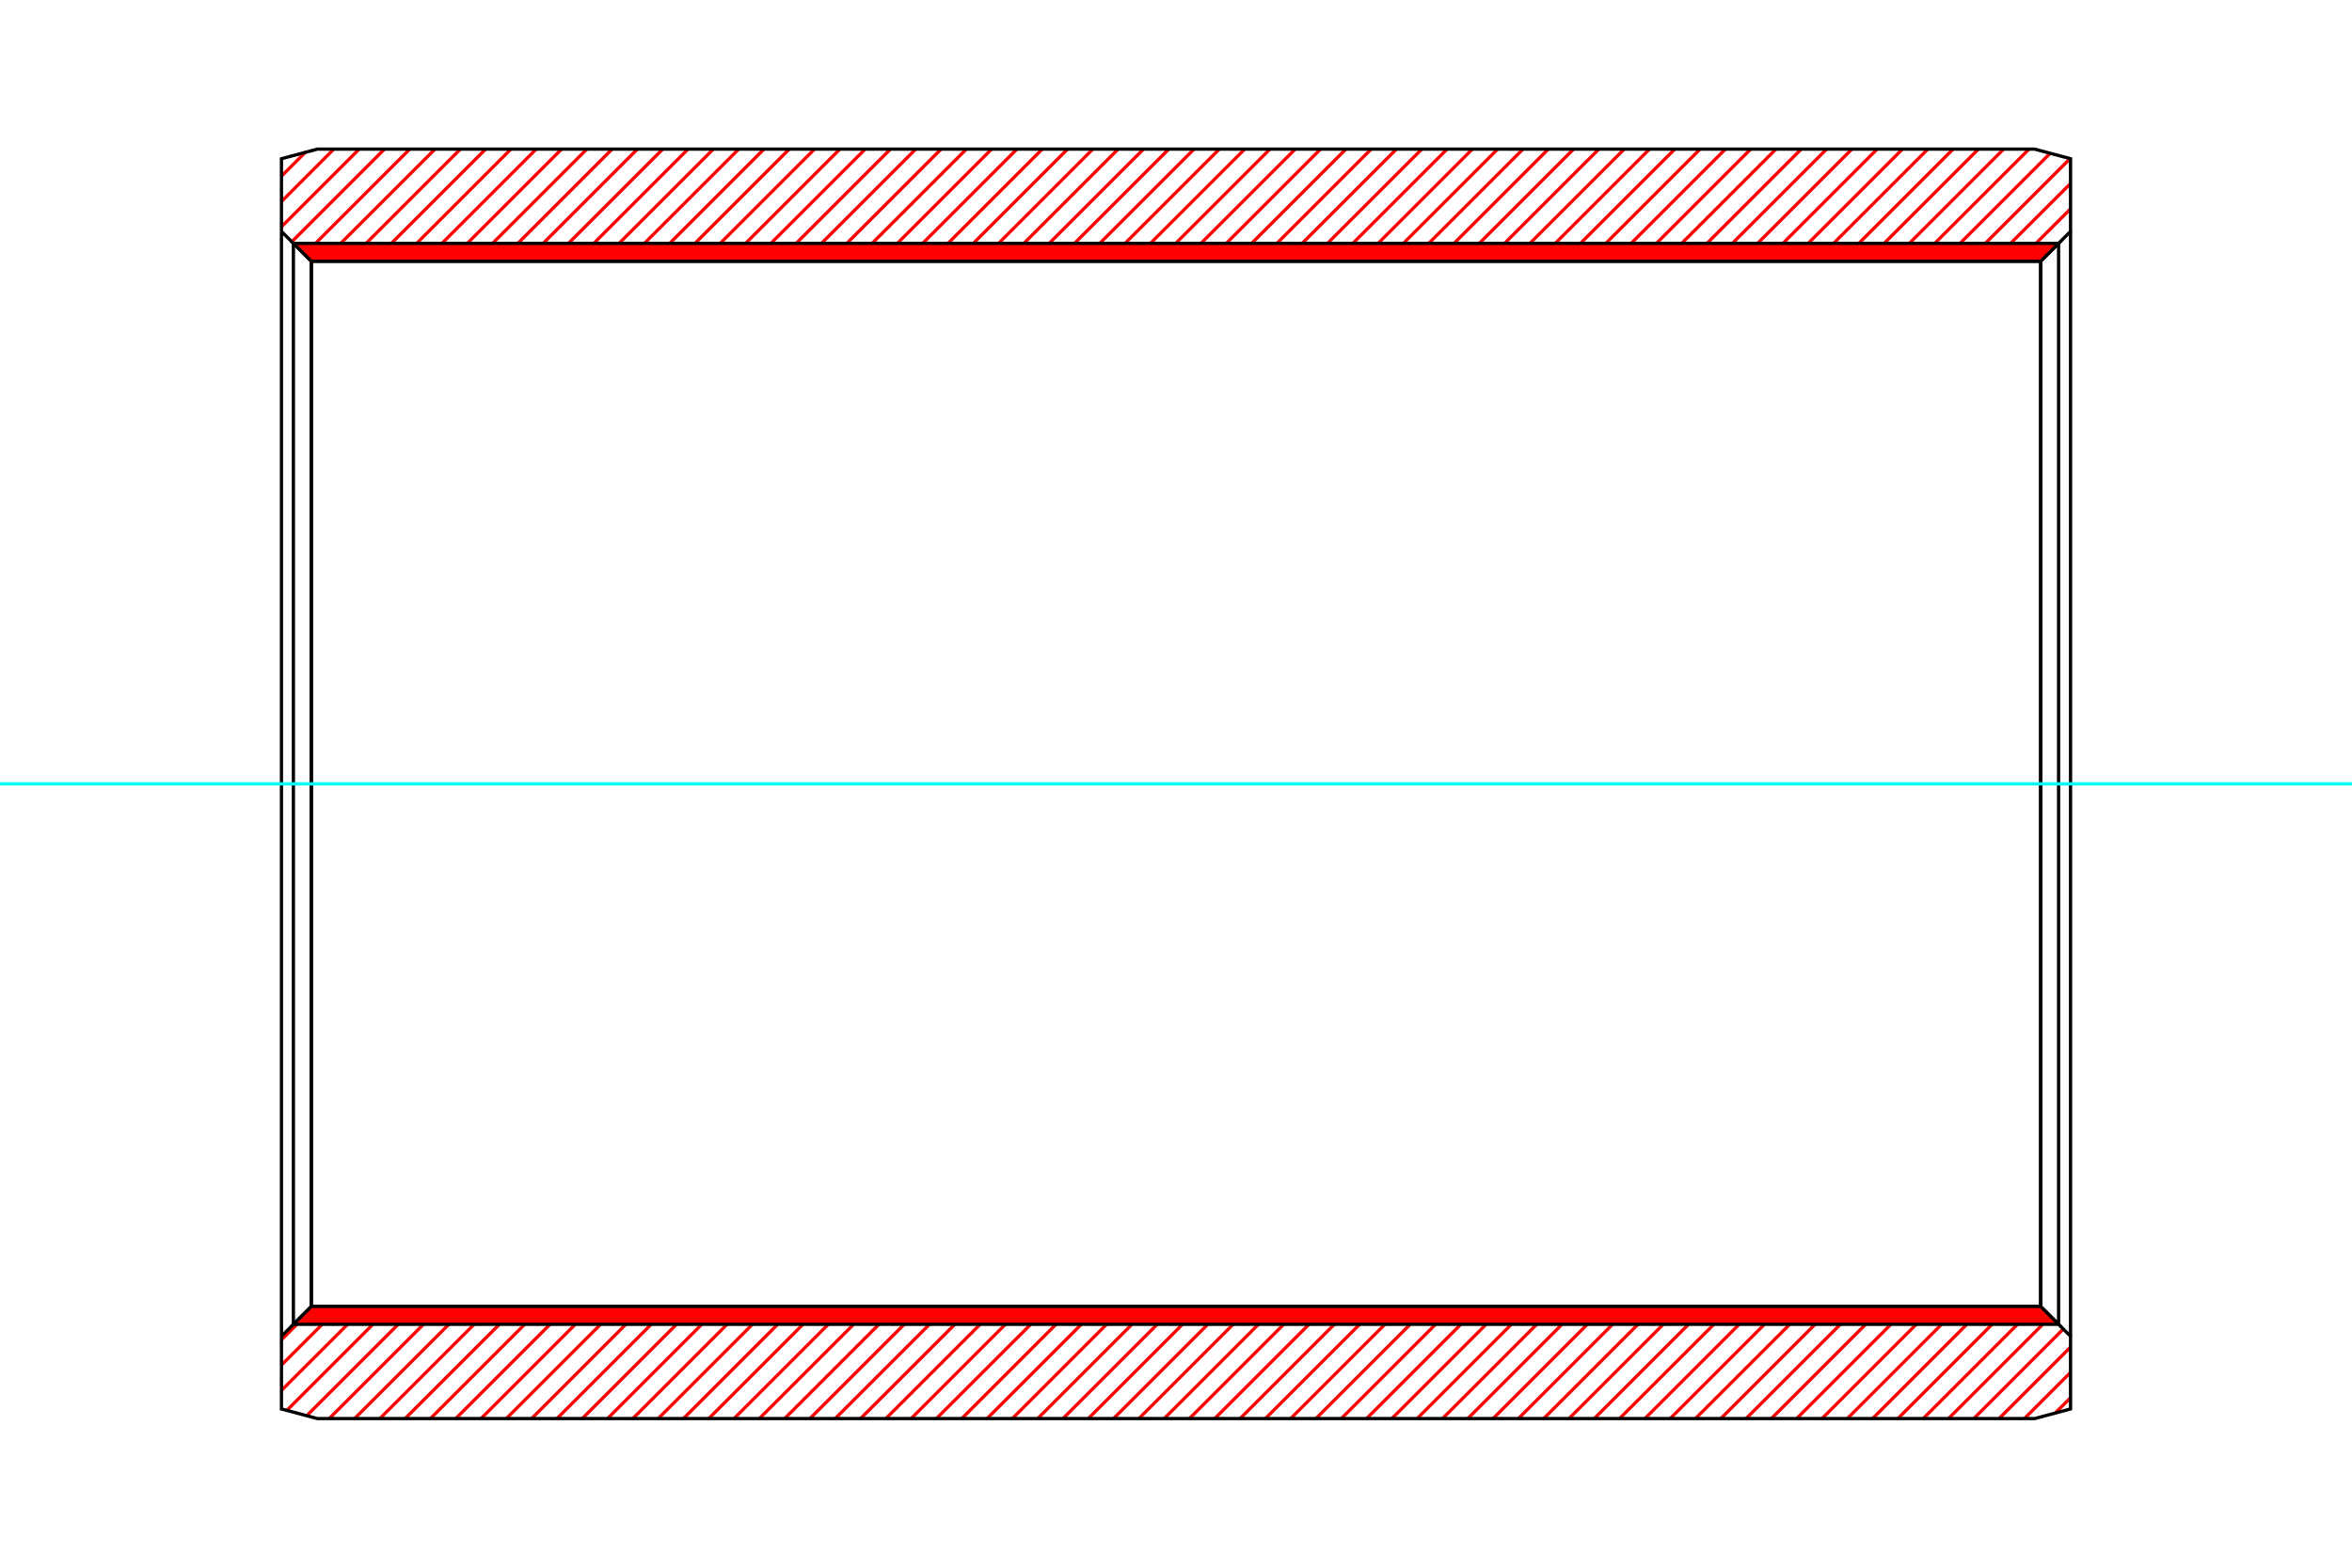 <?xml version="1.0" standalone="no"?>
<!DOCTYPE svg PUBLIC "-//W3C//DTD SVG 1.1//EN"
	"http://www.w3.org/Graphics/SVG/1.1/DTD/svg11.dtd">
<svg xmlns="http://www.w3.org/2000/svg" height="100%" width="100%" viewBox="0 0 36000 24000">
	<rect x="-1800" y="-1200" width="39600" height="26400" style="fill:#FFF"/>
	<g style="fill:none; fill-rule:evenodd" transform="matrix(1 0 0 1 0 0)">
		<g style="fill:none; stroke:#000; stroke-width:50; shape-rendering:geometricPrecision">
		</g>
		<g style="fill:none; stroke:#F00; stroke-width:50; shape-rendering:geometricPrecision">
			<line x1="31692" y1="21398" x2="31457" y2="21633"/>
			<line x1="31692" y1="21010" x2="30986" y2="21717"/>
			<line x1="31692" y1="20623" x2="30598" y2="21717"/>
			<line x1="31581" y1="20346" x2="30211" y2="21717"/>
			<line x1="31388" y1="20153" x2="29824" y2="21717"/>
			<line x1="31153" y1="20001" x2="29437" y2="21717"/>
			<line x1="30765" y1="20001" x2="29049" y2="21717"/>
			<line x1="30378" y1="20001" x2="28662" y2="21717"/>
			<line x1="29991" y1="20001" x2="28275" y2="21717"/>
			<line x1="29604" y1="20001" x2="27888" y2="21717"/>
			<line x1="29216" y1="20001" x2="27500" y2="21717"/>
			<line x1="28829" y1="20001" x2="27113" y2="21717"/>
			<line x1="28442" y1="20001" x2="26726" y2="21717"/>
			<line x1="28055" y1="20001" x2="26339" y2="21717"/>
			<line x1="27667" y1="20001" x2="25951" y2="21717"/>
			<line x1="27280" y1="20001" x2="25564" y2="21717"/>
			<line x1="26893" y1="20001" x2="25177" y2="21717"/>
			<line x1="26506" y1="20001" x2="24789" y2="21717"/>
			<line x1="26118" y1="20001" x2="24402" y2="21717"/>
			<line x1="25731" y1="20001" x2="24015" y2="21717"/>
			<line x1="25344" y1="20001" x2="23628" y2="21717"/>
			<line x1="24956" y1="20001" x2="23240" y2="21717"/>
			<line x1="24569" y1="20001" x2="22853" y2="21717"/>
			<line x1="24182" y1="20001" x2="22466" y2="21717"/>
			<line x1="23795" y1="20001" x2="22079" y2="21717"/>
			<line x1="23407" y1="20001" x2="21691" y2="21717"/>
			<line x1="23020" y1="20001" x2="21304" y2="21717"/>
			<line x1="22633" y1="20001" x2="20917" y2="21717"/>
			<line x1="22246" y1="20001" x2="20530" y2="21717"/>
			<line x1="21858" y1="20001" x2="20142" y2="21717"/>
			<line x1="21471" y1="20001" x2="19755" y2="21717"/>
			<line x1="21084" y1="20001" x2="19368" y2="21717"/>
			<line x1="20697" y1="20001" x2="18981" y2="21717"/>
			<line x1="20309" y1="20001" x2="18593" y2="21717"/>
			<line x1="19922" y1="20001" x2="18206" y2="21717"/>
			<line x1="19535" y1="20001" x2="17819" y2="21717"/>
			<line x1="19148" y1="20001" x2="17432" y2="21717"/>
			<line x1="18760" y1="20001" x2="17044" y2="21717"/>
			<line x1="18373" y1="20001" x2="16657" y2="21717"/>
			<line x1="17986" y1="20001" x2="16270" y2="21717"/>
			<line x1="17599" y1="20001" x2="15883" y2="21717"/>
			<line x1="17211" y1="20001" x2="15495" y2="21717"/>
			<line x1="16824" y1="20001" x2="15108" y2="21717"/>
			<line x1="16437" y1="20001" x2="14721" y2="21717"/>
			<line x1="16050" y1="20001" x2="14333" y2="21717"/>
			<line x1="15662" y1="20001" x2="13946" y2="21717"/>
			<line x1="15275" y1="20001" x2="13559" y2="21717"/>
			<line x1="31692" y1="3197" x2="30889" y2="3999"/>
			<line x1="14888" y1="20001" x2="13172" y2="21717"/>
			<line x1="31692" y1="2809" x2="30501" y2="3999"/>
			<line x1="14500" y1="20001" x2="12784" y2="21717"/>
			<line x1="31685" y1="2428" x2="30114" y2="3999"/>
			<line x1="14113" y1="20001" x2="12397" y2="21717"/>
			<line x1="31380" y1="2347" x2="29727" y2="3999"/>
			<line x1="13726" y1="20001" x2="12010" y2="21717"/>
			<line x1="31056" y1="2283" x2="29340" y2="3999"/>
			<line x1="13339" y1="20001" x2="11623" y2="21717"/>
			<line x1="30668" y1="2283" x2="28952" y2="3999"/>
			<line x1="12951" y1="20001" x2="11235" y2="21717"/>
			<line x1="30281" y1="2283" x2="28565" y2="3999"/>
			<line x1="12564" y1="20001" x2="10848" y2="21717"/>
			<line x1="29894" y1="2283" x2="28178" y2="3999"/>
			<line x1="12177" y1="20001" x2="10461" y2="21717"/>
			<line x1="29507" y1="2283" x2="27791" y2="3999"/>
			<line x1="11790" y1="20001" x2="10074" y2="21717"/>
			<line x1="29119" y1="2283" x2="27403" y2="3999"/>
			<line x1="11402" y1="20001" x2="9686" y2="21717"/>
			<line x1="28732" y1="2283" x2="27016" y2="3999"/>
			<line x1="11015" y1="20001" x2="9299" y2="21717"/>
			<line x1="28345" y1="2283" x2="26629" y2="3999"/>
			<line x1="10628" y1="20001" x2="8912" y2="21717"/>
			<line x1="27958" y1="2283" x2="26242" y2="3999"/>
			<line x1="10241" y1="20001" x2="8525" y2="21717"/>
			<line x1="27570" y1="2283" x2="25854" y2="3999"/>
			<line x1="9853" y1="20001" x2="8137" y2="21717"/>
			<line x1="27183" y1="2283" x2="25467" y2="3999"/>
			<line x1="9466" y1="20001" x2="7750" y2="21717"/>
			<line x1="26796" y1="2283" x2="25080" y2="3999"/>
			<line x1="9079" y1="20001" x2="7363" y2="21717"/>
			<line x1="26409" y1="2283" x2="24693" y2="3999"/>
			<line x1="8692" y1="20001" x2="6976" y2="21717"/>
			<line x1="26021" y1="2283" x2="24305" y2="3999"/>
			<line x1="8304" y1="20001" x2="6588" y2="21717"/>
			<line x1="25634" y1="2283" x2="23918" y2="3999"/>
			<line x1="7917" y1="20001" x2="6201" y2="21717"/>
			<line x1="25247" y1="2283" x2="23531" y2="3999"/>
			<line x1="7530" y1="20001" x2="5814" y2="21717"/>
			<line x1="24860" y1="2283" x2="23144" y2="3999"/>
			<line x1="7143" y1="20001" x2="5427" y2="21717"/>
			<line x1="24472" y1="2283" x2="22756" y2="3999"/>
			<line x1="6755" y1="20001" x2="5039" y2="21717"/>
			<line x1="24085" y1="2283" x2="22369" y2="3999"/>
			<line x1="6368" y1="20001" x2="4695" y2="21673"/>
			<line x1="23698" y1="2283" x2="21982" y2="3999"/>
			<line x1="5981" y1="20001" x2="4390" y2="21592"/>
			<line x1="23311" y1="2283" x2="21595" y2="3999"/>
			<line x1="5594" y1="20001" x2="4308" y2="21286"/>
			<line x1="22923" y1="2283" x2="21207" y2="3999"/>
			<line x1="5206" y1="20001" x2="4308" y2="20898"/>
			<line x1="22536" y1="2283" x2="20820" y2="3999"/>
			<line x1="4819" y1="20001" x2="4308" y2="20511"/>
			<line x1="22149" y1="2283" x2="20433" y2="3999"/>
			<line x1="21762" y1="2283" x2="20045" y2="3999"/>
			<line x1="21374" y1="2283" x2="19658" y2="3999"/>
			<line x1="20987" y1="2283" x2="19271" y2="3999"/>
			<line x1="20600" y1="2283" x2="18884" y2="3999"/>
			<line x1="20212" y1="2283" x2="18496" y2="3999"/>
			<line x1="19825" y1="2283" x2="18109" y2="3999"/>
			<line x1="19438" y1="2283" x2="17722" y2="3999"/>
			<line x1="19051" y1="2283" x2="17335" y2="3999"/>
			<line x1="18663" y1="2283" x2="16947" y2="3999"/>
			<line x1="18276" y1="2283" x2="16560" y2="3999"/>
			<line x1="17889" y1="2283" x2="16173" y2="3999"/>
			<line x1="17502" y1="2283" x2="15786" y2="3999"/>
			<line x1="17114" y1="2283" x2="15398" y2="3999"/>
			<line x1="16727" y1="2283" x2="15011" y2="3999"/>
			<line x1="16340" y1="2283" x2="14624" y2="3999"/>
			<line x1="15953" y1="2283" x2="14237" y2="3999"/>
			<line x1="15565" y1="2283" x2="13849" y2="3999"/>
			<line x1="15178" y1="2283" x2="13462" y2="3999"/>
			<line x1="14791" y1="2283" x2="13075" y2="3999"/>
			<line x1="14404" y1="2283" x2="12688" y2="3999"/>
			<line x1="14016" y1="2283" x2="12300" y2="3999"/>
			<line x1="13629" y1="2283" x2="11913" y2="3999"/>
			<line x1="13242" y1="2283" x2="11526" y2="3999"/>
			<line x1="12855" y1="2283" x2="11139" y2="3999"/>
			<line x1="12467" y1="2283" x2="10751" y2="3999"/>
			<line x1="12080" y1="2283" x2="10364" y2="3999"/>
			<line x1="11693" y1="2283" x2="9977" y2="3999"/>
			<line x1="11306" y1="2283" x2="9589" y2="3999"/>
			<line x1="10918" y1="2283" x2="9202" y2="3999"/>
			<line x1="10531" y1="2283" x2="8815" y2="3999"/>
			<line x1="10144" y1="2283" x2="8428" y2="3999"/>
			<line x1="9756" y1="2283" x2="8040" y2="3999"/>
			<line x1="9369" y1="2283" x2="7653" y2="3999"/>
			<line x1="8982" y1="2283" x2="7266" y2="3999"/>
			<line x1="8595" y1="2283" x2="6879" y2="3999"/>
			<line x1="8207" y1="2283" x2="6491" y2="3999"/>
			<line x1="7820" y1="2283" x2="6104" y2="3999"/>
			<line x1="7433" y1="2283" x2="5717" y2="3999"/>
			<line x1="7046" y1="2283" x2="5330" y2="3999"/>
			<line x1="6658" y1="2283" x2="4942" y2="3999"/>
			<line x1="6271" y1="2283" x2="4660" y2="3895"/>
			<line x1="5884" y1="2283" x2="4466" y2="3701"/>
			<line x1="5497" y1="2283" x2="4308" y2="3472"/>
			<line x1="5109" y1="2283" x2="4308" y2="3085"/>
			<line x1="4673" y1="2332" x2="4308" y2="2697"/>
		</g>
		<g style="fill:none; stroke:#000; stroke-width:50; shape-rendering:geometricPrecision">
			<polyline points="4308,12000 4308,2430 4856,2283 31144,2283 31692,2430 31692,3543 31235,3999 4765,3999 4308,3543 4308,2430"/>
			<line x1="31692" y1="12000" x2="31692" y2="3543"/>
			<line x1="4765" y1="3999" x2="4765" y2="20001"/>
			<line x1="31235" y1="3999" x2="31235" y2="20001"/>
			<polyline points="4308,12000 4308,21570 4856,21717 31144,21717 31692,21570 31692,20457 31235,20001 4765,20001 4308,20457 4308,21570"/>
			<line x1="31692" y1="12000" x2="31692" y2="20457"/>
		</g>
		<g style="fill:none; stroke:#F00; stroke-width:50; shape-rendering:geometricPrecision">
			<line x1="31496" y1="3726" x2="31501" y2="3733"/>
			<line x1="31451" y1="3726" x2="31475" y2="3760"/>
			<line x1="31407" y1="3726" x2="31449" y2="3786"/>
			<line x1="31362" y1="3726" x2="31423" y2="3812"/>
			<line x1="31318" y1="3726" x2="31397" y2="3838"/>
			<line x1="31273" y1="3726" x2="31370" y2="3864"/>
			<line x1="31229" y1="3726" x2="31344" y2="3891"/>
			<line x1="31184" y1="3726" x2="31318" y2="3917"/>
			<line x1="31139" y1="3726" x2="31292" y2="3943"/>
			<line x1="31095" y1="3726" x2="31265" y2="3969"/>
			<line x1="31050" y1="3726" x2="31239" y2="3996"/>
			<line x1="31006" y1="3726" x2="31197" y2="3999"/>
			<line x1="30961" y1="3726" x2="31153" y2="3999"/>
			<line x1="30917" y1="3726" x2="31108" y2="3999"/>
			<line x1="30872" y1="3726" x2="31064" y2="3999"/>
			<line x1="30827" y1="3726" x2="31019" y2="3999"/>
			<line x1="30783" y1="3726" x2="30975" y2="3999"/>
			<line x1="30738" y1="3726" x2="30930" y2="3999"/>
			<line x1="30694" y1="3726" x2="30885" y2="3999"/>
			<line x1="30649" y1="3726" x2="30841" y2="3999"/>
			<line x1="30605" y1="3726" x2="30796" y2="3999"/>
			<line x1="30560" y1="3726" x2="30752" y2="3999"/>
			<line x1="30515" y1="3726" x2="30707" y2="3999"/>
			<line x1="30471" y1="3726" x2="30663" y2="3999"/>
			<line x1="30426" y1="3726" x2="30618" y2="3999"/>
			<line x1="30382" y1="3726" x2="30573" y2="3999"/>
			<line x1="30337" y1="3726" x2="30529" y2="3999"/>
			<line x1="30293" y1="3726" x2="30484" y2="3999"/>
			<line x1="30248" y1="3726" x2="30440" y2="3999"/>
			<line x1="30203" y1="3726" x2="30395" y2="3999"/>
			<line x1="30159" y1="3726" x2="30351" y2="3999"/>
			<line x1="30114" y1="3726" x2="30306" y2="3999"/>
			<line x1="30070" y1="3726" x2="30261" y2="3999"/>
			<line x1="30025" y1="3726" x2="30217" y2="3999"/>
			<line x1="29981" y1="3726" x2="30172" y2="3999"/>
			<line x1="29936" y1="3726" x2="30128" y2="3999"/>
			<line x1="29891" y1="3726" x2="30083" y2="3999"/>
			<line x1="29847" y1="3726" x2="30039" y2="3999"/>
			<line x1="29802" y1="3726" x2="29994" y2="3999"/>
			<line x1="29758" y1="3726" x2="29949" y2="3999"/>
			<line x1="29713" y1="3726" x2="29905" y2="3999"/>
			<line x1="29669" y1="3726" x2="29860" y2="3999"/>
			<line x1="29624" y1="3726" x2="29816" y2="3999"/>
			<line x1="29579" y1="3726" x2="29771" y2="3999"/>
			<line x1="29535" y1="3726" x2="29727" y2="3999"/>
			<line x1="29490" y1="3726" x2="29682" y2="3999"/>
			<line x1="29446" y1="3726" x2="29637" y2="3999"/>
			<line x1="29401" y1="3726" x2="29593" y2="3999"/>
			<line x1="29357" y1="3726" x2="29548" y2="3999"/>
			<line x1="29312" y1="3726" x2="29504" y2="3999"/>
			<line x1="29267" y1="3726" x2="29459" y2="3999"/>
			<line x1="29223" y1="3726" x2="29415" y2="3999"/>
			<line x1="29178" y1="3726" x2="29370" y2="3999"/>
			<line x1="29134" y1="3726" x2="29325" y2="3999"/>
			<line x1="29089" y1="3726" x2="29281" y2="3999"/>
			<line x1="29045" y1="3726" x2="29236" y2="3999"/>
			<line x1="29000" y1="3726" x2="29192" y2="3999"/>
			<line x1="28955" y1="3726" x2="29147" y2="3999"/>
			<line x1="28911" y1="3726" x2="29103" y2="3999"/>
			<line x1="28866" y1="3726" x2="29058" y2="3999"/>
			<line x1="28822" y1="3726" x2="29013" y2="3999"/>
			<line x1="28777" y1="3726" x2="28969" y2="3999"/>
			<line x1="28733" y1="3726" x2="28924" y2="3999"/>
			<line x1="28688" y1="3726" x2="28880" y2="3999"/>
			<line x1="28643" y1="3726" x2="28835" y2="3999"/>
			<line x1="28599" y1="3726" x2="28791" y2="3999"/>
			<line x1="28554" y1="3726" x2="28746" y2="3999"/>
			<line x1="28510" y1="3726" x2="28701" y2="3999"/>
			<line x1="28465" y1="3726" x2="28657" y2="3999"/>
			<line x1="28420" y1="3726" x2="28612" y2="3999"/>
			<line x1="28376" y1="3726" x2="28568" y2="3999"/>
			<line x1="28331" y1="3726" x2="28523" y2="3999"/>
			<line x1="28287" y1="3726" x2="28479" y2="3999"/>
			<line x1="28242" y1="3726" x2="28434" y2="3999"/>
			<line x1="28198" y1="3726" x2="28389" y2="3999"/>
			<line x1="28153" y1="3726" x2="28345" y2="3999"/>
			<line x1="28108" y1="3726" x2="28300" y2="3999"/>
			<line x1="28064" y1="3726" x2="28256" y2="3999"/>
			<line x1="28019" y1="3726" x2="28211" y2="3999"/>
			<line x1="27975" y1="3726" x2="28167" y2="3999"/>
			<line x1="27930" y1="3726" x2="28122" y2="3999"/>
			<line x1="27886" y1="3726" x2="28077" y2="3999"/>
			<line x1="27841" y1="3726" x2="28033" y2="3999"/>
			<line x1="27796" y1="3726" x2="27988" y2="3999"/>
			<line x1="27752" y1="3726" x2="27944" y2="3999"/>
			<line x1="27707" y1="3726" x2="27899" y2="3999"/>
			<line x1="27663" y1="3726" x2="27855" y2="3999"/>
			<line x1="27618" y1="3726" x2="27810" y2="3999"/>
			<line x1="27574" y1="3726" x2="27765" y2="3999"/>
			<line x1="27529" y1="3726" x2="27721" y2="3999"/>
			<line x1="27484" y1="3726" x2="27676" y2="3999"/>
			<line x1="27440" y1="3726" x2="27632" y2="3999"/>
			<line x1="27395" y1="3726" x2="27587" y2="3999"/>
			<line x1="27351" y1="3726" x2="27543" y2="3999"/>
			<line x1="27306" y1="3726" x2="27498" y2="3999"/>
			<line x1="27262" y1="3726" x2="27453" y2="3999"/>
			<line x1="27217" y1="3726" x2="27409" y2="3999"/>
			<line x1="27172" y1="3726" x2="27364" y2="3999"/>
			<line x1="27128" y1="3726" x2="27320" y2="3999"/>
			<line x1="27083" y1="3726" x2="27275" y2="3999"/>
			<line x1="27039" y1="3726" x2="27231" y2="3999"/>
			<line x1="26994" y1="3726" x2="27186" y2="3999"/>
			<line x1="26950" y1="3726" x2="27141" y2="3999"/>
			<line x1="26905" y1="3726" x2="27097" y2="3999"/>
			<line x1="26860" y1="3726" x2="27052" y2="3999"/>
			<line x1="26816" y1="3726" x2="27008" y2="3999"/>
			<line x1="26771" y1="3726" x2="26963" y2="3999"/>
			<line x1="26727" y1="3726" x2="26919" y2="3999"/>
			<line x1="26682" y1="3726" x2="26874" y2="3999"/>
			<line x1="26638" y1="3726" x2="26829" y2="3999"/>
			<line x1="26593" y1="3726" x2="26785" y2="3999"/>
			<line x1="26548" y1="3726" x2="26740" y2="3999"/>
			<line x1="26504" y1="3726" x2="26696" y2="3999"/>
			<line x1="26459" y1="3726" x2="26651" y2="3999"/>
			<line x1="26415" y1="3726" x2="26607" y2="3999"/>
			<line x1="26370" y1="3726" x2="26562" y2="3999"/>
			<line x1="26326" y1="3726" x2="26517" y2="3999"/>
			<line x1="26281" y1="3726" x2="26473" y2="3999"/>
			<line x1="26236" y1="3726" x2="26428" y2="3999"/>
			<line x1="26192" y1="3726" x2="26384" y2="3999"/>
			<line x1="26147" y1="3726" x2="26339" y2="3999"/>
			<line x1="26103" y1="3726" x2="26295" y2="3999"/>
			<line x1="26058" y1="3726" x2="26250" y2="3999"/>
			<line x1="26014" y1="3726" x2="26205" y2="3999"/>
			<line x1="25969" y1="3726" x2="26161" y2="3999"/>
			<line x1="25924" y1="3726" x2="26116" y2="3999"/>
			<line x1="25880" y1="3726" x2="26072" y2="3999"/>
			<line x1="25835" y1="3726" x2="26027" y2="3999"/>
			<line x1="25791" y1="3726" x2="25982" y2="3999"/>
			<line x1="25746" y1="3726" x2="25938" y2="3999"/>
			<line x1="25702" y1="3726" x2="25893" y2="3999"/>
			<line x1="25657" y1="3726" x2="25849" y2="3999"/>
			<line x1="25612" y1="3726" x2="25804" y2="3999"/>
			<line x1="25568" y1="3726" x2="25760" y2="3999"/>
			<line x1="25523" y1="3726" x2="25715" y2="3999"/>
			<line x1="25479" y1="3726" x2="25670" y2="3999"/>
			<line x1="25434" y1="3726" x2="25626" y2="3999"/>
			<line x1="25390" y1="3726" x2="25581" y2="3999"/>
			<line x1="25345" y1="3726" x2="25537" y2="3999"/>
			<line x1="25300" y1="3726" x2="25492" y2="3999"/>
			<line x1="25256" y1="3726" x2="25448" y2="3999"/>
			<line x1="25211" y1="3726" x2="25403" y2="3999"/>
			<line x1="25167" y1="3726" x2="25358" y2="3999"/>
			<line x1="25122" y1="3726" x2="25314" y2="3999"/>
			<line x1="25078" y1="3726" x2="25269" y2="3999"/>
			<line x1="25033" y1="3726" x2="25225" y2="3999"/>
			<line x1="24988" y1="3726" x2="25180" y2="3999"/>
			<line x1="24944" y1="3726" x2="25136" y2="3999"/>
			<line x1="24899" y1="3726" x2="25091" y2="3999"/>
			<line x1="24855" y1="3726" x2="25046" y2="3999"/>
			<line x1="24810" y1="3726" x2="25002" y2="3999"/>
			<line x1="24766" y1="3726" x2="24957" y2="3999"/>
			<line x1="24721" y1="3726" x2="24913" y2="3999"/>
			<line x1="24676" y1="3726" x2="24868" y2="3999"/>
			<line x1="24632" y1="3726" x2="24824" y2="3999"/>
			<line x1="24587" y1="3726" x2="24779" y2="3999"/>
			<line x1="24543" y1="3726" x2="24734" y2="3999"/>
			<line x1="24498" y1="3726" x2="24690" y2="3999"/>
			<line x1="24454" y1="3726" x2="24645" y2="3999"/>
			<line x1="24409" y1="3726" x2="24601" y2="3999"/>
			<line x1="24364" y1="3726" x2="24556" y2="3999"/>
			<line x1="24320" y1="3726" x2="24512" y2="3999"/>
			<line x1="24275" y1="3726" x2="24467" y2="3999"/>
			<line x1="24231" y1="3726" x2="24422" y2="3999"/>
			<line x1="24186" y1="3726" x2="24378" y2="3999"/>
			<line x1="24142" y1="3726" x2="24333" y2="3999"/>
			<line x1="24097" y1="3726" x2="24289" y2="3999"/>
			<line x1="24052" y1="3726" x2="24244" y2="3999"/>
			<line x1="24008" y1="3726" x2="24200" y2="3999"/>
			<line x1="23963" y1="3726" x2="24155" y2="3999"/>
			<line x1="23919" y1="3726" x2="24110" y2="3999"/>
			<line x1="23874" y1="3726" x2="24066" y2="3999"/>
			<line x1="23830" y1="3726" x2="24021" y2="3999"/>
			<line x1="23785" y1="3726" x2="23977" y2="3999"/>
			<line x1="23740" y1="3726" x2="23932" y2="3999"/>
			<line x1="23696" y1="3726" x2="23888" y2="3999"/>
			<line x1="23651" y1="3726" x2="23843" y2="3999"/>
			<line x1="23607" y1="3726" x2="23798" y2="3999"/>
			<line x1="23562" y1="3726" x2="23754" y2="3999"/>
			<line x1="23518" y1="3726" x2="23709" y2="3999"/>
			<line x1="23473" y1="3726" x2="23665" y2="3999"/>
			<line x1="23428" y1="3726" x2="23620" y2="3999"/>
			<line x1="23384" y1="3726" x2="23576" y2="3999"/>
			<line x1="23339" y1="3726" x2="23531" y2="3999"/>
			<line x1="23295" y1="3726" x2="23486" y2="3999"/>
			<line x1="23250" y1="3726" x2="23442" y2="3999"/>
			<line x1="23206" y1="3726" x2="23397" y2="3999"/>
			<line x1="23161" y1="3726" x2="23353" y2="3999"/>
			<line x1="23116" y1="3726" x2="23308" y2="3999"/>
			<line x1="23072" y1="3726" x2="23264" y2="3999"/>
			<line x1="23027" y1="3726" x2="23219" y2="3999"/>
			<line x1="22983" y1="3726" x2="23174" y2="3999"/>
			<line x1="22938" y1="3726" x2="23130" y2="3999"/>
			<line x1="22894" y1="3726" x2="23085" y2="3999"/>
			<line x1="22849" y1="3726" x2="23041" y2="3999"/>
			<line x1="22804" y1="3726" x2="22996" y2="3999"/>
			<line x1="22760" y1="3726" x2="22952" y2="3999"/>
			<line x1="22715" y1="3726" x2="22907" y2="3999"/>
			<line x1="22671" y1="3726" x2="22862" y2="3999"/>
			<line x1="22626" y1="3726" x2="22818" y2="3999"/>
			<line x1="22582" y1="3726" x2="22773" y2="3999"/>
			<line x1="22537" y1="3726" x2="22729" y2="3999"/>
			<line x1="22492" y1="3726" x2="22684" y2="3999"/>
			<line x1="22448" y1="3726" x2="22640" y2="3999"/>
			<line x1="22403" y1="3726" x2="22595" y2="3999"/>
			<line x1="22359" y1="3726" x2="22550" y2="3999"/>
			<line x1="22314" y1="3726" x2="22506" y2="3999"/>
			<line x1="22270" y1="3726" x2="22461" y2="3999"/>
			<line x1="22225" y1="3726" x2="22417" y2="3999"/>
			<line x1="22180" y1="3726" x2="22372" y2="3999"/>
			<line x1="22136" y1="3726" x2="22328" y2="3999"/>
			<line x1="22091" y1="3726" x2="22283" y2="3999"/>
			<line x1="22047" y1="3726" x2="22238" y2="3999"/>
			<line x1="22002" y1="3726" x2="22194" y2="3999"/>
			<line x1="21958" y1="3726" x2="22149" y2="3999"/>
			<line x1="21913" y1="3726" x2="22105" y2="3999"/>
			<line x1="21868" y1="3726" x2="22060" y2="3999"/>
			<line x1="21824" y1="3726" x2="22016" y2="3999"/>
			<line x1="21779" y1="3726" x2="21971" y2="3999"/>
			<line x1="21735" y1="3726" x2="21926" y2="3999"/>
			<line x1="21690" y1="3726" x2="21882" y2="3999"/>
			<line x1="21646" y1="3726" x2="21837" y2="3999"/>
			<line x1="21601" y1="3726" x2="21793" y2="3999"/>
			<line x1="21556" y1="3726" x2="21748" y2="3999"/>
			<line x1="21512" y1="3726" x2="21704" y2="3999"/>
			<line x1="21467" y1="3726" x2="21659" y2="3999"/>
			<line x1="21423" y1="3726" x2="21614" y2="3999"/>
			<line x1="21378" y1="3726" x2="21570" y2="3999"/>
			<line x1="21334" y1="3726" x2="21525" y2="3999"/>
			<line x1="21289" y1="3726" x2="21481" y2="3999"/>
			<line x1="21244" y1="3726" x2="21436" y2="3999"/>
			<line x1="21200" y1="3726" x2="21392" y2="3999"/>
			<line x1="21155" y1="3726" x2="21347" y2="3999"/>
			<line x1="21111" y1="3726" x2="21302" y2="3999"/>
			<line x1="21066" y1="3726" x2="21258" y2="3999"/>
			<line x1="21022" y1="3726" x2="21213" y2="3999"/>
			<line x1="20977" y1="3726" x2="21169" y2="3999"/>
			<line x1="20932" y1="3726" x2="21124" y2="3999"/>
			<line x1="20888" y1="3726" x2="21080" y2="3999"/>
			<line x1="20843" y1="3726" x2="21035" y2="3999"/>
			<line x1="20799" y1="3726" x2="20990" y2="3999"/>
			<line x1="20754" y1="3726" x2="20946" y2="3999"/>
			<line x1="20710" y1="3726" x2="20901" y2="3999"/>
			<line x1="20665" y1="3726" x2="20857" y2="3999"/>
			<line x1="20620" y1="3726" x2="20812" y2="3999"/>
			<line x1="20576" y1="3726" x2="20768" y2="3999"/>
			<line x1="20531" y1="3726" x2="20723" y2="3999"/>
			<line x1="20487" y1="3726" x2="20678" y2="3999"/>
			<line x1="20442" y1="3726" x2="20634" y2="3999"/>
			<line x1="20398" y1="3726" x2="20589" y2="3999"/>
			<line x1="20353" y1="3726" x2="20545" y2="3999"/>
			<line x1="20308" y1="3726" x2="20500" y2="3999"/>
			<line x1="20264" y1="3726" x2="20456" y2="3999"/>
			<line x1="20219" y1="3726" x2="20411" y2="3999"/>
			<line x1="20175" y1="3726" x2="20366" y2="3999"/>
			<line x1="20130" y1="3726" x2="20322" y2="3999"/>
			<line x1="20086" y1="3726" x2="20277" y2="3999"/>
			<line x1="20041" y1="3726" x2="20233" y2="3999"/>
			<line x1="19996" y1="3726" x2="20188" y2="3999"/>
			<line x1="19952" y1="3726" x2="20144" y2="3999"/>
			<line x1="19907" y1="3726" x2="20099" y2="3999"/>
			<line x1="31461" y1="20226" x2="31495" y2="20274"/>
			<line x1="19863" y1="3726" x2="20054" y2="3999"/>
			<line x1="31313" y1="20078" x2="31450" y2="20274"/>
			<line x1="19818" y1="3726" x2="20010" y2="3999"/>
			<line x1="31214" y1="20001" x2="31406" y2="20274"/>
			<line x1="19774" y1="3726" x2="19965" y2="3999"/>
			<line x1="31169" y1="20001" x2="31361" y2="20274"/>
			<line x1="19729" y1="3726" x2="19921" y2="3999"/>
			<line x1="31125" y1="20001" x2="31316" y2="20274"/>
			<line x1="19684" y1="3726" x2="19876" y2="3999"/>
			<line x1="31080" y1="20001" x2="31272" y2="20274"/>
			<line x1="19640" y1="3726" x2="19832" y2="3999"/>
			<line x1="31036" y1="20001" x2="31227" y2="20274"/>
			<line x1="19595" y1="3726" x2="19787" y2="3999"/>
			<line x1="30991" y1="20001" x2="31183" y2="20274"/>
			<line x1="19551" y1="3726" x2="19742" y2="3999"/>
			<line x1="30946" y1="20001" x2="31138" y2="20274"/>
			<line x1="19506" y1="3726" x2="19698" y2="3999"/>
			<line x1="30902" y1="20001" x2="31094" y2="20274"/>
			<line x1="19462" y1="3726" x2="19653" y2="3999"/>
			<line x1="30857" y1="20001" x2="31049" y2="20274"/>
			<line x1="19417" y1="3726" x2="19609" y2="3999"/>
			<line x1="30813" y1="20001" x2="31004" y2="20274"/>
			<line x1="19372" y1="3726" x2="19564" y2="3999"/>
			<line x1="30768" y1="20001" x2="30960" y2="20274"/>
			<line x1="19328" y1="3726" x2="19520" y2="3999"/>
			<line x1="30724" y1="20001" x2="30915" y2="20274"/>
			<line x1="19283" y1="3726" x2="19475" y2="3999"/>
			<line x1="30679" y1="20001" x2="30871" y2="20274"/>
			<line x1="19239" y1="3726" x2="19430" y2="3999"/>
			<line x1="30634" y1="20001" x2="30826" y2="20274"/>
			<line x1="19194" y1="3726" x2="19386" y2="3999"/>
			<line x1="30590" y1="20001" x2="30782" y2="20274"/>
			<line x1="19150" y1="3726" x2="19341" y2="3999"/>
			<line x1="30545" y1="20001" x2="30737" y2="20274"/>
			<line x1="19105" y1="3726" x2="19297" y2="3999"/>
			<line x1="30501" y1="20001" x2="30692" y2="20274"/>
			<line x1="19060" y1="3726" x2="19252" y2="3999"/>
			<line x1="30456" y1="20001" x2="30648" y2="20274"/>
			<line x1="19016" y1="3726" x2="19208" y2="3999"/>
			<line x1="30412" y1="20001" x2="30603" y2="20274"/>
			<line x1="18971" y1="3726" x2="19163" y2="3999"/>
			<line x1="30367" y1="20001" x2="30559" y2="20274"/>
			<line x1="18927" y1="3726" x2="19118" y2="3999"/>
			<line x1="30322" y1="20001" x2="30514" y2="20274"/>
			<line x1="18882" y1="3726" x2="19074" y2="3999"/>
			<line x1="30278" y1="20001" x2="30470" y2="20274"/>
			<line x1="18838" y1="3726" x2="19029" y2="3999"/>
			<line x1="30233" y1="20001" x2="30425" y2="20274"/>
			<line x1="18793" y1="3726" x2="18985" y2="3999"/>
			<line x1="30189" y1="20001" x2="30380" y2="20274"/>
			<line x1="18748" y1="3726" x2="18940" y2="3999"/>
			<line x1="30144" y1="20001" x2="30336" y2="20274"/>
			<line x1="18704" y1="3726" x2="18896" y2="3999"/>
			<line x1="30100" y1="20001" x2="30291" y2="20274"/>
			<line x1="18659" y1="3726" x2="18851" y2="3999"/>
			<line x1="30055" y1="20001" x2="30247" y2="20274"/>
			<line x1="18615" y1="3726" x2="18806" y2="3999"/>
			<line x1="30010" y1="20001" x2="30202" y2="20274"/>
			<line x1="18570" y1="3726" x2="18762" y2="3999"/>
			<line x1="29966" y1="20001" x2="30158" y2="20274"/>
			<line x1="18526" y1="3726" x2="18717" y2="3999"/>
			<line x1="29921" y1="20001" x2="30113" y2="20274"/>
			<line x1="18481" y1="3726" x2="18673" y2="3999"/>
			<line x1="29877" y1="20001" x2="30068" y2="20274"/>
			<line x1="18436" y1="3726" x2="18628" y2="3999"/>
			<line x1="29832" y1="20001" x2="30024" y2="20274"/>
			<line x1="18392" y1="3726" x2="18584" y2="3999"/>
			<line x1="29788" y1="20001" x2="29979" y2="20274"/>
			<line x1="18347" y1="3726" x2="18539" y2="3999"/>
			<line x1="29743" y1="20001" x2="29935" y2="20274"/>
			<line x1="18303" y1="3726" x2="18494" y2="3999"/>
			<line x1="29698" y1="20001" x2="29890" y2="20274"/>
			<line x1="18258" y1="3726" x2="18450" y2="3999"/>
			<line x1="29654" y1="20001" x2="29846" y2="20274"/>
			<line x1="18214" y1="3726" x2="18405" y2="3999"/>
			<line x1="29609" y1="20001" x2="29801" y2="20274"/>
			<line x1="18169" y1="3726" x2="18361" y2="3999"/>
			<line x1="29565" y1="20001" x2="29756" y2="20274"/>
			<line x1="18124" y1="3726" x2="18316" y2="3999"/>
			<line x1="29520" y1="20001" x2="29712" y2="20274"/>
			<line x1="18080" y1="3726" x2="18272" y2="3999"/>
			<line x1="29476" y1="20001" x2="29667" y2="20274"/>
			<line x1="18035" y1="3726" x2="18227" y2="3999"/>
			<line x1="29431" y1="20001" x2="29623" y2="20274"/>
			<line x1="17991" y1="3726" x2="18182" y2="3999"/>
			<line x1="29386" y1="20001" x2="29578" y2="20274"/>
			<line x1="17946" y1="3726" x2="18138" y2="3999"/>
			<line x1="29342" y1="20001" x2="29534" y2="20274"/>
			<line x1="17902" y1="3726" x2="18093" y2="3999"/>
			<line x1="29297" y1="20001" x2="29489" y2="20274"/>
			<line x1="17857" y1="3726" x2="18049" y2="3999"/>
			<line x1="29253" y1="20001" x2="29444" y2="20274"/>
			<line x1="17812" y1="3726" x2="18004" y2="3999"/>
			<line x1="29208" y1="20001" x2="29400" y2="20274"/>
			<line x1="17768" y1="3726" x2="17960" y2="3999"/>
			<line x1="29164" y1="20001" x2="29355" y2="20274"/>
			<line x1="17723" y1="3726" x2="17915" y2="3999"/>
			<line x1="29119" y1="20001" x2="29311" y2="20274"/>
			<line x1="17679" y1="3726" x2="17870" y2="3999"/>
			<line x1="29074" y1="20001" x2="29266" y2="20274"/>
			<line x1="17634" y1="3726" x2="17826" y2="3999"/>
			<line x1="29030" y1="20001" x2="29222" y2="20274"/>
			<line x1="17590" y1="3726" x2="17781" y2="3999"/>
			<line x1="28985" y1="20001" x2="29177" y2="20274"/>
			<line x1="17545" y1="3726" x2="17737" y2="3999"/>
			<line x1="28941" y1="20001" x2="29132" y2="20274"/>
			<line x1="17500" y1="3726" x2="17692" y2="3999"/>
			<line x1="28896" y1="20001" x2="29088" y2="20274"/>
			<line x1="17456" y1="3726" x2="17648" y2="3999"/>
			<line x1="28852" y1="20001" x2="29043" y2="20274"/>
			<line x1="17411" y1="3726" x2="17603" y2="3999"/>
			<line x1="28807" y1="20001" x2="28999" y2="20274"/>
			<line x1="17367" y1="3726" x2="17558" y2="3999"/>
			<line x1="28762" y1="20001" x2="28954" y2="20274"/>
			<line x1="17322" y1="3726" x2="17514" y2="3999"/>
			<line x1="28718" y1="20001" x2="28910" y2="20274"/>
			<line x1="17278" y1="3726" x2="17469" y2="3999"/>
			<line x1="28673" y1="20001" x2="28865" y2="20274"/>
			<line x1="17233" y1="3726" x2="17425" y2="3999"/>
			<line x1="28629" y1="20001" x2="28820" y2="20274"/>
			<line x1="17188" y1="3726" x2="17380" y2="3999"/>
			<line x1="28584" y1="20001" x2="28776" y2="20274"/>
			<line x1="17144" y1="3726" x2="17336" y2="3999"/>
			<line x1="28540" y1="20001" x2="28731" y2="20274"/>
			<line x1="17099" y1="3726" x2="17291" y2="3999"/>
			<line x1="28495" y1="20001" x2="28687" y2="20274"/>
			<line x1="17055" y1="3726" x2="17246" y2="3999"/>
			<line x1="28450" y1="20001" x2="28642" y2="20274"/>
			<line x1="17010" y1="3726" x2="17202" y2="3999"/>
			<line x1="28406" y1="20001" x2="28598" y2="20274"/>
			<line x1="16966" y1="3726" x2="17157" y2="3999"/>
			<line x1="28361" y1="20001" x2="28553" y2="20274"/>
			<line x1="16921" y1="3726" x2="17113" y2="3999"/>
			<line x1="28317" y1="20001" x2="28508" y2="20274"/>
			<line x1="16876" y1="3726" x2="17068" y2="3999"/>
			<line x1="28272" y1="20001" x2="28464" y2="20274"/>
			<line x1="16832" y1="3726" x2="17024" y2="3999"/>
			<line x1="28228" y1="20001" x2="28419" y2="20274"/>
			<line x1="16787" y1="3726" x2="16979" y2="3999"/>
			<line x1="28183" y1="20001" x2="28375" y2="20274"/>
			<line x1="16743" y1="3726" x2="16934" y2="3999"/>
			<line x1="28138" y1="20001" x2="28330" y2="20274"/>
			<line x1="16698" y1="3726" x2="16890" y2="3999"/>
			<line x1="28094" y1="20001" x2="28286" y2="20274"/>
			<line x1="16654" y1="3726" x2="16845" y2="3999"/>
			<line x1="28049" y1="20001" x2="28241" y2="20274"/>
			<line x1="16609" y1="3726" x2="16801" y2="3999"/>
			<line x1="28005" y1="20001" x2="28196" y2="20274"/>
			<line x1="16564" y1="3726" x2="16756" y2="3999"/>
			<line x1="27960" y1="20001" x2="28152" y2="20274"/>
			<line x1="16520" y1="3726" x2="16712" y2="3999"/>
			<line x1="27916" y1="20001" x2="28107" y2="20274"/>
			<line x1="16475" y1="3726" x2="16667" y2="3999"/>
			<line x1="27871" y1="20001" x2="28063" y2="20274"/>
			<line x1="16431" y1="3726" x2="16622" y2="3999"/>
			<line x1="27826" y1="20001" x2="28018" y2="20274"/>
			<line x1="16386" y1="3726" x2="16578" y2="3999"/>
			<line x1="27782" y1="20001" x2="27974" y2="20274"/>
			<line x1="16342" y1="3726" x2="16533" y2="3999"/>
			<line x1="27737" y1="20001" x2="27929" y2="20274"/>
			<line x1="16297" y1="3726" x2="16489" y2="3999"/>
			<line x1="27693" y1="20001" x2="27884" y2="20274"/>
			<line x1="16252" y1="3726" x2="16444" y2="3999"/>
			<line x1="27648" y1="20001" x2="27840" y2="20274"/>
			<line x1="16208" y1="3726" x2="16400" y2="3999"/>
			<line x1="27604" y1="20001" x2="27795" y2="20274"/>
			<line x1="16163" y1="3726" x2="16355" y2="3999"/>
			<line x1="27559" y1="20001" x2="27751" y2="20274"/>
			<line x1="16119" y1="3726" x2="16310" y2="3999"/>
			<line x1="27514" y1="20001" x2="27706" y2="20274"/>
			<line x1="16074" y1="3726" x2="16266" y2="3999"/>
			<line x1="27470" y1="20001" x2="27662" y2="20274"/>
			<line x1="16030" y1="3726" x2="16221" y2="3999"/>
			<line x1="27425" y1="20001" x2="27617" y2="20274"/>
			<line x1="15985" y1="3726" x2="16177" y2="3999"/>
			<line x1="27381" y1="20001" x2="27572" y2="20274"/>
			<line x1="15940" y1="3726" x2="16132" y2="3999"/>
			<line x1="27336" y1="20001" x2="27528" y2="20274"/>
			<line x1="15896" y1="3726" x2="16088" y2="3999"/>
			<line x1="27292" y1="20001" x2="27483" y2="20274"/>
			<line x1="15851" y1="3726" x2="16043" y2="3999"/>
			<line x1="27247" y1="20001" x2="27439" y2="20274"/>
			<line x1="15807" y1="3726" x2="15998" y2="3999"/>
			<line x1="27202" y1="20001" x2="27394" y2="20274"/>
			<line x1="15762" y1="3726" x2="15954" y2="3999"/>
			<line x1="27158" y1="20001" x2="27350" y2="20274"/>
			<line x1="15718" y1="3726" x2="15909" y2="3999"/>
			<line x1="27113" y1="20001" x2="27305" y2="20274"/>
			<line x1="15673" y1="3726" x2="15865" y2="3999"/>
			<line x1="27069" y1="20001" x2="27260" y2="20274"/>
			<line x1="15628" y1="3726" x2="15820" y2="3999"/>
			<line x1="27024" y1="20001" x2="27216" y2="20274"/>
			<line x1="15584" y1="3726" x2="15776" y2="3999"/>
			<line x1="26980" y1="20001" x2="27171" y2="20274"/>
			<line x1="15539" y1="3726" x2="15731" y2="3999"/>
			<line x1="26935" y1="20001" x2="27127" y2="20274"/>
			<line x1="15495" y1="3726" x2="15686" y2="3999"/>
			<line x1="26890" y1="20001" x2="27082" y2="20274"/>
			<line x1="15450" y1="3726" x2="15642" y2="3999"/>
			<line x1="26846" y1="20001" x2="27038" y2="20274"/>
			<line x1="15406" y1="3726" x2="15597" y2="3999"/>
			<line x1="26801" y1="20001" x2="26993" y2="20274"/>
			<line x1="15361" y1="3726" x2="15553" y2="3999"/>
			<line x1="26757" y1="20001" x2="26948" y2="20274"/>
			<line x1="15316" y1="3726" x2="15508" y2="3999"/>
			<line x1="26712" y1="20001" x2="26904" y2="20274"/>
			<line x1="15272" y1="3726" x2="15464" y2="3999"/>
			<line x1="26668" y1="20001" x2="26859" y2="20274"/>
			<line x1="15227" y1="3726" x2="15419" y2="3999"/>
			<line x1="26623" y1="20001" x2="26815" y2="20274"/>
			<line x1="15183" y1="3726" x2="15374" y2="3999"/>
			<line x1="26578" y1="20001" x2="26770" y2="20274"/>
			<line x1="15138" y1="3726" x2="15330" y2="3999"/>
			<line x1="26534" y1="20001" x2="26726" y2="20274"/>
			<line x1="15094" y1="3726" x2="15285" y2="3999"/>
			<line x1="26489" y1="20001" x2="26681" y2="20274"/>
			<line x1="15049" y1="3726" x2="15241" y2="3999"/>
			<line x1="26445" y1="20001" x2="26636" y2="20274"/>
			<line x1="15004" y1="3726" x2="15196" y2="3999"/>
			<line x1="26400" y1="20001" x2="26592" y2="20274"/>
			<line x1="14960" y1="3726" x2="15152" y2="3999"/>
			<line x1="26356" y1="20001" x2="26547" y2="20274"/>
			<line x1="14915" y1="3726" x2="15107" y2="3999"/>
			<line x1="26311" y1="20001" x2="26503" y2="20274"/>
			<line x1="14871" y1="3726" x2="15062" y2="3999"/>
			<line x1="26266" y1="20001" x2="26458" y2="20274"/>
			<line x1="14826" y1="3726" x2="15018" y2="3999"/>
			<line x1="26222" y1="20001" x2="26414" y2="20274"/>
			<line x1="14782" y1="3726" x2="14973" y2="3999"/>
			<line x1="26177" y1="20001" x2="26369" y2="20274"/>
			<line x1="14737" y1="3726" x2="14929" y2="3999"/>
			<line x1="26133" y1="20001" x2="26324" y2="20274"/>
			<line x1="14692" y1="3726" x2="14884" y2="3999"/>
			<line x1="26088" y1="20001" x2="26280" y2="20274"/>
			<line x1="14648" y1="3726" x2="14840" y2="3999"/>
			<line x1="26044" y1="20001" x2="26235" y2="20274"/>
			<line x1="14603" y1="3726" x2="14795" y2="3999"/>
			<line x1="25999" y1="20001" x2="26191" y2="20274"/>
			<line x1="14559" y1="3726" x2="14750" y2="3999"/>
			<line x1="25954" y1="20001" x2="26146" y2="20274"/>
			<line x1="14514" y1="3726" x2="14706" y2="3999"/>
			<line x1="25910" y1="20001" x2="26102" y2="20274"/>
			<line x1="14469" y1="3726" x2="14661" y2="3999"/>
			<line x1="25865" y1="20001" x2="26057" y2="20274"/>
			<line x1="14425" y1="3726" x2="14617" y2="3999"/>
			<line x1="25821" y1="20001" x2="26012" y2="20274"/>
			<line x1="14380" y1="3726" x2="14572" y2="3999"/>
			<line x1="25776" y1="20001" x2="25968" y2="20274"/>
			<line x1="14336" y1="3726" x2="14528" y2="3999"/>
			<line x1="25732" y1="20001" x2="25923" y2="20274"/>
			<line x1="14291" y1="3726" x2="14483" y2="3999"/>
			<line x1="25687" y1="20001" x2="25879" y2="20274"/>
			<line x1="14247" y1="3726" x2="14438" y2="3999"/>
			<line x1="25642" y1="20001" x2="25834" y2="20274"/>
			<line x1="14202" y1="3726" x2="14394" y2="3999"/>
			<line x1="25598" y1="20001" x2="25790" y2="20274"/>
			<line x1="14157" y1="3726" x2="14349" y2="3999"/>
			<line x1="25553" y1="20001" x2="25745" y2="20274"/>
			<line x1="14113" y1="3726" x2="14305" y2="3999"/>
			<line x1="25509" y1="20001" x2="25700" y2="20274"/>
			<line x1="14068" y1="3726" x2="14260" y2="3999"/>
			<line x1="25464" y1="20001" x2="25656" y2="20274"/>
			<line x1="14024" y1="3726" x2="14216" y2="3999"/>
			<line x1="25420" y1="20001" x2="25611" y2="20274"/>
			<line x1="13979" y1="3726" x2="14171" y2="3999"/>
			<line x1="25375" y1="20001" x2="25567" y2="20274"/>
			<line x1="13935" y1="3726" x2="14126" y2="3999"/>
			<line x1="25330" y1="20001" x2="25522" y2="20274"/>
			<line x1="13890" y1="3726" x2="14082" y2="3999"/>
			<line x1="25286" y1="20001" x2="25478" y2="20274"/>
			<line x1="13845" y1="3726" x2="14037" y2="3999"/>
			<line x1="25241" y1="20001" x2="25433" y2="20274"/>
			<line x1="13801" y1="3726" x2="13993" y2="3999"/>
			<line x1="25197" y1="20001" x2="25388" y2="20274"/>
			<line x1="13756" y1="3726" x2="13948" y2="3999"/>
			<line x1="25152" y1="20001" x2="25344" y2="20274"/>
			<line x1="13712" y1="3726" x2="13904" y2="3999"/>
			<line x1="25108" y1="20001" x2="25299" y2="20274"/>
			<line x1="13667" y1="3726" x2="13859" y2="3999"/>
			<line x1="25063" y1="20001" x2="25255" y2="20274"/>
			<line x1="13623" y1="3726" x2="13814" y2="3999"/>
			<line x1="25018" y1="20001" x2="25210" y2="20274"/>
			<line x1="13578" y1="3726" x2="13770" y2="3999"/>
			<line x1="24974" y1="20001" x2="25166" y2="20274"/>
			<line x1="13533" y1="3726" x2="13725" y2="3999"/>
			<line x1="24929" y1="20001" x2="25121" y2="20274"/>
			<line x1="13489" y1="3726" x2="13681" y2="3999"/>
			<line x1="24885" y1="20001" x2="25076" y2="20274"/>
			<line x1="13444" y1="3726" x2="13636" y2="3999"/>
			<line x1="24840" y1="20001" x2="25032" y2="20274"/>
			<line x1="13400" y1="3726" x2="13592" y2="3999"/>
			<line x1="24796" y1="20001" x2="24987" y2="20274"/>
			<line x1="13355" y1="3726" x2="13547" y2="3999"/>
			<line x1="24751" y1="20001" x2="24943" y2="20274"/>
			<line x1="13311" y1="3726" x2="13502" y2="3999"/>
			<line x1="24706" y1="20001" x2="24898" y2="20274"/>
			<line x1="13266" y1="3726" x2="13458" y2="3999"/>
			<line x1="24662" y1="20001" x2="24854" y2="20274"/>
			<line x1="13221" y1="3726" x2="13413" y2="3999"/>
			<line x1="24617" y1="20001" x2="24809" y2="20274"/>
			<line x1="13177" y1="3726" x2="13369" y2="3999"/>
			<line x1="24573" y1="20001" x2="24764" y2="20274"/>
			<line x1="13132" y1="3726" x2="13324" y2="3999"/>
			<line x1="24528" y1="20001" x2="24720" y2="20274"/>
			<line x1="13088" y1="3726" x2="13280" y2="3999"/>
			<line x1="24484" y1="20001" x2="24675" y2="20274"/>
			<line x1="13043" y1="3726" x2="13235" y2="3999"/>
			<line x1="24439" y1="20001" x2="24631" y2="20274"/>
			<line x1="12999" y1="3726" x2="13190" y2="3999"/>
			<line x1="24394" y1="20001" x2="24586" y2="20274"/>
			<line x1="12954" y1="3726" x2="13146" y2="3999"/>
			<line x1="24350" y1="20001" x2="24542" y2="20274"/>
			<line x1="12909" y1="3726" x2="13101" y2="3999"/>
			<line x1="24305" y1="20001" x2="24497" y2="20274"/>
			<line x1="12865" y1="3726" x2="13057" y2="3999"/>
			<line x1="24261" y1="20001" x2="24452" y2="20274"/>
			<line x1="12820" y1="3726" x2="13012" y2="3999"/>
			<line x1="24216" y1="20001" x2="24408" y2="20274"/>
			<line x1="12776" y1="3726" x2="12968" y2="3999"/>
			<line x1="24172" y1="20001" x2="24363" y2="20274"/>
			<line x1="12731" y1="3726" x2="12923" y2="3999"/>
			<line x1="24127" y1="20001" x2="24319" y2="20274"/>
			<line x1="12687" y1="3726" x2="12878" y2="3999"/>
			<line x1="24082" y1="20001" x2="24274" y2="20274"/>
			<line x1="12642" y1="3726" x2="12834" y2="3999"/>
			<line x1="24038" y1="20001" x2="24230" y2="20274"/>
			<line x1="12597" y1="3726" x2="12789" y2="3999"/>
			<line x1="23993" y1="20001" x2="24185" y2="20274"/>
			<line x1="12553" y1="3726" x2="12745" y2="3999"/>
			<line x1="23949" y1="20001" x2="24140" y2="20274"/>
			<line x1="12508" y1="3726" x2="12700" y2="3999"/>
			<line x1="23904" y1="20001" x2="24096" y2="20274"/>
			<line x1="12464" y1="3726" x2="12656" y2="3999"/>
			<line x1="23860" y1="20001" x2="24051" y2="20274"/>
			<line x1="12419" y1="3726" x2="12611" y2="3999"/>
			<line x1="23815" y1="20001" x2="24007" y2="20274"/>
			<line x1="12375" y1="3726" x2="12566" y2="3999"/>
			<line x1="23770" y1="20001" x2="23962" y2="20274"/>
			<line x1="12330" y1="3726" x2="12522" y2="3999"/>
			<line x1="23726" y1="20001" x2="23918" y2="20274"/>
			<line x1="12285" y1="3726" x2="12477" y2="3999"/>
			<line x1="23681" y1="20001" x2="23873" y2="20274"/>
			<line x1="12241" y1="3726" x2="12433" y2="3999"/>
			<line x1="23637" y1="20001" x2="23828" y2="20274"/>
			<line x1="12196" y1="3726" x2="12388" y2="3999"/>
			<line x1="23592" y1="20001" x2="23784" y2="20274"/>
			<line x1="12152" y1="3726" x2="12344" y2="3999"/>
			<line x1="23548" y1="20001" x2="23739" y2="20274"/>
			<line x1="12107" y1="3726" x2="12299" y2="3999"/>
			<line x1="23503" y1="20001" x2="23695" y2="20274"/>
			<line x1="12063" y1="3726" x2="12254" y2="3999"/>
			<line x1="23458" y1="20001" x2="23650" y2="20274"/>
			<line x1="12018" y1="3726" x2="12210" y2="3999"/>
			<line x1="23414" y1="20001" x2="23606" y2="20274"/>
			<line x1="11973" y1="3726" x2="12165" y2="3999"/>
			<line x1="23369" y1="20001" x2="23561" y2="20274"/>
			<line x1="11929" y1="3726" x2="12121" y2="3999"/>
			<line x1="23325" y1="20001" x2="23516" y2="20274"/>
			<line x1="11884" y1="3726" x2="12076" y2="3999"/>
			<line x1="23280" y1="20001" x2="23472" y2="20274"/>
			<line x1="11840" y1="3726" x2="12031" y2="3999"/>
			<line x1="23236" y1="20001" x2="23427" y2="20274"/>
			<line x1="11795" y1="3726" x2="11987" y2="3999"/>
			<line x1="23191" y1="20001" x2="23383" y2="20274"/>
			<line x1="11751" y1="3726" x2="11942" y2="3999"/>
			<line x1="23146" y1="20001" x2="23338" y2="20274"/>
			<line x1="11706" y1="3726" x2="11898" y2="3999"/>
			<line x1="23102" y1="20001" x2="23294" y2="20274"/>
			<line x1="11661" y1="3726" x2="11853" y2="3999"/>
			<line x1="23057" y1="20001" x2="23249" y2="20274"/>
			<line x1="11617" y1="3726" x2="11809" y2="3999"/>
			<line x1="23013" y1="20001" x2="23204" y2="20274"/>
			<line x1="11572" y1="3726" x2="11764" y2="3999"/>
			<line x1="22968" y1="20001" x2="23160" y2="20274"/>
			<line x1="11528" y1="3726" x2="11719" y2="3999"/>
			<line x1="22924" y1="20001" x2="23115" y2="20274"/>
			<line x1="11483" y1="3726" x2="11675" y2="3999"/>
			<line x1="22879" y1="20001" x2="23071" y2="20274"/>
			<line x1="11439" y1="3726" x2="11630" y2="3999"/>
			<line x1="22834" y1="20001" x2="23026" y2="20274"/>
			<line x1="11394" y1="3726" x2="11586" y2="3999"/>
			<line x1="22790" y1="20001" x2="22982" y2="20274"/>
			<line x1="11349" y1="3726" x2="11541" y2="3999"/>
			<line x1="22745" y1="20001" x2="22937" y2="20274"/>
			<line x1="11305" y1="3726" x2="11497" y2="3999"/>
			<line x1="22701" y1="20001" x2="22892" y2="20274"/>
			<line x1="11260" y1="3726" x2="11452" y2="3999"/>
			<line x1="22656" y1="20001" x2="22848" y2="20274"/>
			<line x1="11216" y1="3726" x2="11407" y2="3999"/>
			<line x1="22612" y1="20001" x2="22803" y2="20274"/>
			<line x1="11171" y1="3726" x2="11363" y2="3999"/>
			<line x1="22567" y1="20001" x2="22759" y2="20274"/>
			<line x1="11127" y1="3726" x2="11318" y2="3999"/>
			<line x1="22522" y1="20001" x2="22714" y2="20274"/>
			<line x1="11082" y1="3726" x2="11274" y2="3999"/>
			<line x1="22478" y1="20001" x2="22670" y2="20274"/>
			<line x1="11037" y1="3726" x2="11229" y2="3999"/>
			<line x1="22433" y1="20001" x2="22625" y2="20274"/>
			<line x1="10993" y1="3726" x2="11185" y2="3999"/>
			<line x1="22389" y1="20001" x2="22580" y2="20274"/>
			<line x1="10948" y1="3726" x2="11140" y2="3999"/>
			<line x1="22344" y1="20001" x2="22536" y2="20274"/>
			<line x1="10904" y1="3726" x2="11095" y2="3999"/>
			<line x1="22300" y1="20001" x2="22491" y2="20274"/>
			<line x1="10859" y1="3726" x2="11051" y2="3999"/>
			<line x1="22255" y1="20001" x2="22447" y2="20274"/>
			<line x1="10815" y1="3726" x2="11006" y2="3999"/>
			<line x1="22210" y1="20001" x2="22402" y2="20274"/>
			<line x1="10770" y1="3726" x2="10962" y2="3999"/>
			<line x1="22166" y1="20001" x2="22358" y2="20274"/>
			<line x1="10725" y1="3726" x2="10917" y2="3999"/>
			<line x1="22121" y1="20001" x2="22313" y2="20274"/>
			<line x1="10681" y1="3726" x2="10873" y2="3999"/>
			<line x1="22077" y1="20001" x2="22268" y2="20274"/>
			<line x1="10636" y1="3726" x2="10828" y2="3999"/>
			<line x1="22032" y1="20001" x2="22224" y2="20274"/>
			<line x1="10592" y1="3726" x2="10783" y2="3999"/>
			<line x1="21988" y1="20001" x2="22179" y2="20274"/>
			<line x1="10547" y1="3726" x2="10739" y2="3999"/>
			<line x1="21943" y1="20001" x2="22135" y2="20274"/>
			<line x1="10503" y1="3726" x2="10694" y2="3999"/>
			<line x1="21898" y1="20001" x2="22090" y2="20274"/>
			<line x1="10458" y1="3726" x2="10650" y2="3999"/>
			<line x1="21854" y1="20001" x2="22046" y2="20274"/>
			<line x1="10413" y1="3726" x2="10605" y2="3999"/>
			<line x1="21809" y1="20001" x2="22001" y2="20274"/>
			<line x1="10369" y1="3726" x2="10561" y2="3999"/>
			<line x1="21765" y1="20001" x2="21956" y2="20274"/>
			<line x1="10324" y1="3726" x2="10516" y2="3999"/>
			<line x1="21720" y1="20001" x2="21912" y2="20274"/>
			<line x1="10280" y1="3726" x2="10471" y2="3999"/>
			<line x1="21676" y1="20001" x2="21867" y2="20274"/>
			<line x1="10235" y1="3726" x2="10427" y2="3999"/>
			<line x1="21631" y1="20001" x2="21823" y2="20274"/>
			<line x1="10191" y1="3726" x2="10382" y2="3999"/>
			<line x1="21586" y1="20001" x2="21778" y2="20274"/>
			<line x1="10146" y1="3726" x2="10338" y2="3999"/>
			<line x1="21542" y1="20001" x2="21734" y2="20274"/>
			<line x1="10101" y1="3726" x2="10293" y2="3999"/>
			<line x1="21497" y1="20001" x2="21689" y2="20274"/>
			<line x1="10057" y1="3726" x2="10249" y2="3999"/>
			<line x1="21453" y1="20001" x2="21644" y2="20274"/>
			<line x1="10012" y1="3726" x2="10204" y2="3999"/>
			<line x1="21408" y1="20001" x2="21600" y2="20274"/>
			<line x1="9968" y1="3726" x2="10159" y2="3999"/>
			<line x1="21364" y1="20001" x2="21555" y2="20274"/>
			<line x1="9923" y1="3726" x2="10115" y2="3999"/>
			<line x1="21319" y1="20001" x2="21511" y2="20274"/>
			<line x1="9879" y1="3726" x2="10070" y2="3999"/>
			<line x1="21274" y1="20001" x2="21466" y2="20274"/>
			<line x1="9834" y1="3726" x2="10026" y2="3999"/>
			<line x1="21230" y1="20001" x2="21422" y2="20274"/>
			<line x1="9789" y1="3726" x2="9981" y2="3999"/>
			<line x1="21185" y1="20001" x2="21377" y2="20274"/>
			<line x1="9745" y1="3726" x2="9937" y2="3999"/>
			<line x1="21141" y1="20001" x2="21332" y2="20274"/>
			<line x1="9700" y1="3726" x2="9892" y2="3999"/>
			<line x1="21096" y1="20001" x2="21288" y2="20274"/>
			<line x1="9656" y1="3726" x2="9847" y2="3999"/>
			<line x1="21052" y1="20001" x2="21243" y2="20274"/>
			<line x1="9611" y1="3726" x2="9803" y2="3999"/>
			<line x1="21007" y1="20001" x2="21199" y2="20274"/>
			<line x1="9567" y1="3726" x2="9758" y2="3999"/>
			<line x1="20962" y1="20001" x2="21154" y2="20274"/>
			<line x1="9522" y1="3726" x2="9714" y2="3999"/>
			<line x1="20918" y1="20001" x2="21110" y2="20274"/>
			<line x1="9477" y1="3726" x2="9669" y2="3999"/>
			<line x1="20873" y1="20001" x2="21065" y2="20274"/>
			<line x1="9433" y1="3726" x2="9625" y2="3999"/>
			<line x1="20829" y1="20001" x2="21020" y2="20274"/>
			<line x1="9388" y1="3726" x2="9580" y2="3999"/>
			<line x1="20784" y1="20001" x2="20976" y2="20274"/>
			<line x1="9344" y1="3726" x2="9535" y2="3999"/>
			<line x1="20740" y1="20001" x2="20931" y2="20274"/>
			<line x1="9299" y1="3726" x2="9491" y2="3999"/>
			<line x1="20695" y1="20001" x2="20887" y2="20274"/>
			<line x1="9255" y1="3726" x2="9446" y2="3999"/>
			<line x1="20650" y1="20001" x2="20842" y2="20274"/>
			<line x1="9210" y1="3726" x2="9402" y2="3999"/>
			<line x1="20606" y1="20001" x2="20798" y2="20274"/>
			<line x1="9165" y1="3726" x2="9357" y2="3999"/>
			<line x1="20561" y1="20001" x2="20753" y2="20274"/>
			<line x1="9121" y1="3726" x2="9313" y2="3999"/>
			<line x1="20517" y1="20001" x2="20708" y2="20274"/>
			<line x1="9076" y1="3726" x2="9268" y2="3999"/>
			<line x1="20472" y1="20001" x2="20664" y2="20274"/>
			<line x1="9032" y1="3726" x2="9223" y2="3999"/>
			<line x1="20427" y1="20001" x2="20619" y2="20274"/>
			<line x1="8987" y1="3726" x2="9179" y2="3999"/>
			<line x1="20383" y1="20001" x2="20575" y2="20274"/>
			<line x1="8943" y1="3726" x2="9134" y2="3999"/>
			<line x1="20338" y1="20001" x2="20530" y2="20274"/>
			<line x1="8898" y1="3726" x2="9090" y2="3999"/>
			<line x1="20294" y1="20001" x2="20486" y2="20274"/>
			<line x1="8853" y1="3726" x2="9045" y2="3999"/>
			<line x1="20249" y1="20001" x2="20441" y2="20274"/>
			<line x1="8809" y1="3726" x2="9001" y2="3999"/>
			<line x1="20205" y1="20001" x2="20396" y2="20274"/>
			<line x1="8764" y1="3726" x2="8956" y2="3999"/>
			<line x1="20160" y1="20001" x2="20352" y2="20274"/>
			<line x1="8720" y1="3726" x2="8911" y2="3999"/>
			<line x1="20115" y1="20001" x2="20307" y2="20274"/>
			<line x1="8675" y1="3726" x2="8867" y2="3999"/>
			<line x1="20071" y1="20001" x2="20263" y2="20274"/>
			<line x1="8631" y1="3726" x2="8822" y2="3999"/>
			<line x1="20026" y1="20001" x2="20218" y2="20274"/>
			<line x1="8586" y1="3726" x2="8778" y2="3999"/>
			<line x1="19982" y1="20001" x2="20174" y2="20274"/>
			<line x1="8541" y1="3726" x2="8733" y2="3999"/>
			<line x1="19937" y1="20001" x2="20129" y2="20274"/>
			<line x1="8497" y1="3726" x2="8689" y2="3999"/>
			<line x1="19893" y1="20001" x2="20084" y2="20274"/>
			<line x1="8452" y1="3726" x2="8644" y2="3999"/>
			<line x1="19848" y1="20001" x2="20040" y2="20274"/>
			<line x1="8408" y1="3726" x2="8599" y2="3999"/>
			<line x1="19803" y1="20001" x2="19995" y2="20274"/>
			<line x1="8363" y1="3726" x2="8555" y2="3999"/>
			<line x1="19759" y1="20001" x2="19951" y2="20274"/>
			<line x1="8319" y1="3726" x2="8510" y2="3999"/>
			<line x1="19714" y1="20001" x2="19906" y2="20274"/>
			<line x1="8274" y1="3726" x2="8466" y2="3999"/>
			<line x1="19670" y1="20001" x2="19862" y2="20274"/>
			<line x1="8229" y1="3726" x2="8421" y2="3999"/>
			<line x1="19625" y1="20001" x2="19817" y2="20274"/>
			<line x1="8185" y1="3726" x2="8377" y2="3999"/>
			<line x1="19581" y1="20001" x2="19772" y2="20274"/>
			<line x1="8140" y1="3726" x2="8332" y2="3999"/>
			<line x1="19536" y1="20001" x2="19728" y2="20274"/>
			<line x1="8096" y1="3726" x2="8287" y2="3999"/>
			<line x1="19491" y1="20001" x2="19683" y2="20274"/>
			<line x1="8051" y1="3726" x2="8243" y2="3999"/>
			<line x1="19447" y1="20001" x2="19639" y2="20274"/>
			<line x1="8007" y1="3726" x2="8198" y2="3999"/>
			<line x1="19402" y1="20001" x2="19594" y2="20274"/>
			<line x1="7962" y1="3726" x2="8154" y2="3999"/>
			<line x1="19358" y1="20001" x2="19550" y2="20274"/>
			<line x1="7917" y1="3726" x2="8109" y2="3999"/>
			<line x1="19313" y1="20001" x2="19505" y2="20274"/>
			<line x1="7873" y1="3726" x2="8065" y2="3999"/>
			<line x1="19269" y1="20001" x2="19460" y2="20274"/>
			<line x1="7828" y1="3726" x2="8020" y2="3999"/>
			<line x1="19224" y1="20001" x2="19416" y2="20274"/>
			<line x1="7784" y1="3726" x2="7975" y2="3999"/>
			<line x1="19179" y1="20001" x2="19371" y2="20274"/>
			<line x1="7739" y1="3726" x2="7931" y2="3999"/>
			<line x1="19135" y1="20001" x2="19327" y2="20274"/>
			<line x1="7695" y1="3726" x2="7886" y2="3999"/>
			<line x1="19090" y1="20001" x2="19282" y2="20274"/>
			<line x1="7650" y1="3726" x2="7842" y2="3999"/>
			<line x1="19046" y1="20001" x2="19238" y2="20274"/>
			<line x1="7605" y1="3726" x2="7797" y2="3999"/>
			<line x1="19001" y1="20001" x2="19193" y2="20274"/>
			<line x1="7561" y1="3726" x2="7753" y2="3999"/>
			<line x1="18957" y1="20001" x2="19148" y2="20274"/>
			<line x1="7516" y1="3726" x2="7708" y2="3999"/>
			<line x1="18912" y1="20001" x2="19104" y2="20274"/>
			<line x1="7472" y1="3726" x2="7663" y2="3999"/>
			<line x1="18867" y1="20001" x2="19059" y2="20274"/>
			<line x1="7427" y1="3726" x2="7619" y2="3999"/>
			<line x1="18823" y1="20001" x2="19015" y2="20274"/>
			<line x1="7383" y1="3726" x2="7574" y2="3999"/>
			<line x1="18778" y1="20001" x2="18970" y2="20274"/>
			<line x1="7338" y1="3726" x2="7530" y2="3999"/>
			<line x1="18734" y1="20001" x2="18926" y2="20274"/>
			<line x1="7293" y1="3726" x2="7485" y2="3999"/>
			<line x1="18689" y1="20001" x2="18881" y2="20274"/>
			<line x1="7249" y1="3726" x2="7441" y2="3999"/>
			<line x1="18645" y1="20001" x2="18836" y2="20274"/>
			<line x1="7204" y1="3726" x2="7396" y2="3999"/>
			<line x1="18600" y1="20001" x2="18792" y2="20274"/>
			<line x1="7160" y1="3726" x2="7351" y2="3999"/>
			<line x1="18555" y1="20001" x2="18747" y2="20274"/>
			<line x1="7115" y1="3726" x2="7307" y2="3999"/>
			<line x1="18511" y1="20001" x2="18703" y2="20274"/>
			<line x1="7071" y1="3726" x2="7262" y2="3999"/>
			<line x1="18466" y1="20001" x2="18658" y2="20274"/>
			<line x1="7026" y1="3726" x2="7218" y2="3999"/>
			<line x1="18422" y1="20001" x2="18614" y2="20274"/>
			<line x1="6981" y1="3726" x2="7173" y2="3999"/>
			<line x1="18377" y1="20001" x2="18569" y2="20274"/>
			<line x1="6937" y1="3726" x2="7129" y2="3999"/>
			<line x1="18333" y1="20001" x2="18524" y2="20274"/>
			<line x1="6892" y1="3726" x2="7084" y2="3999"/>
			<line x1="18288" y1="20001" x2="18480" y2="20274"/>
			<line x1="6848" y1="3726" x2="7039" y2="3999"/>
			<line x1="18243" y1="20001" x2="18435" y2="20274"/>
			<line x1="6803" y1="3726" x2="6995" y2="3999"/>
			<line x1="18199" y1="20001" x2="18391" y2="20274"/>
			<line x1="6759" y1="3726" x2="6950" y2="3999"/>
			<line x1="18154" y1="20001" x2="18346" y2="20274"/>
			<line x1="6714" y1="3726" x2="6906" y2="3999"/>
			<line x1="18110" y1="20001" x2="18301" y2="20274"/>
			<line x1="6669" y1="3726" x2="6861" y2="3999"/>
			<line x1="18065" y1="20001" x2="18257" y2="20274"/>
			<line x1="6625" y1="3726" x2="6817" y2="3999"/>
			<line x1="18021" y1="20001" x2="18212" y2="20274"/>
			<line x1="6580" y1="3726" x2="6772" y2="3999"/>
			<line x1="17976" y1="20001" x2="18168" y2="20274"/>
			<line x1="6536" y1="3726" x2="6727" y2="3999"/>
			<line x1="17931" y1="20001" x2="18123" y2="20274"/>
			<line x1="6491" y1="3726" x2="6683" y2="3999"/>
			<line x1="17887" y1="20001" x2="18079" y2="20274"/>
			<line x1="6447" y1="3726" x2="6638" y2="3999"/>
			<line x1="17842" y1="20001" x2="18034" y2="20274"/>
			<line x1="6402" y1="3726" x2="6594" y2="3999"/>
			<line x1="17798" y1="20001" x2="17989" y2="20274"/>
			<line x1="6357" y1="3726" x2="6549" y2="3999"/>
			<line x1="17753" y1="20001" x2="17945" y2="20274"/>
			<line x1="6313" y1="3726" x2="6505" y2="3999"/>
			<line x1="17709" y1="20001" x2="17900" y2="20274"/>
			<line x1="6268" y1="3726" x2="6460" y2="3999"/>
			<line x1="17664" y1="20001" x2="17856" y2="20274"/>
			<line x1="6224" y1="3726" x2="6415" y2="3999"/>
			<line x1="17619" y1="20001" x2="17811" y2="20274"/>
			<line x1="6179" y1="3726" x2="6371" y2="3999"/>
			<line x1="17575" y1="20001" x2="17767" y2="20274"/>
			<line x1="6135" y1="3726" x2="6326" y2="3999"/>
			<line x1="17530" y1="20001" x2="17722" y2="20274"/>
			<line x1="6090" y1="3726" x2="6282" y2="3999"/>
			<line x1="17486" y1="20001" x2="17677" y2="20274"/>
			<line x1="6045" y1="3726" x2="6237" y2="3999"/>
			<line x1="17441" y1="20001" x2="17633" y2="20274"/>
			<line x1="6001" y1="3726" x2="6193" y2="3999"/>
			<line x1="17397" y1="20001" x2="17588" y2="20274"/>
			<line x1="5956" y1="3726" x2="6148" y2="3999"/>
			<line x1="17352" y1="20001" x2="17544" y2="20274"/>
			<line x1="5912" y1="3726" x2="6103" y2="3999"/>
			<line x1="17307" y1="20001" x2="17499" y2="20274"/>
			<line x1="5867" y1="3726" x2="6059" y2="3999"/>
			<line x1="17263" y1="20001" x2="17455" y2="20274"/>
			<line x1="5823" y1="3726" x2="6014" y2="3999"/>
			<line x1="17218" y1="20001" x2="17410" y2="20274"/>
			<line x1="5778" y1="3726" x2="5970" y2="3999"/>
			<line x1="17174" y1="20001" x2="17365" y2="20274"/>
			<line x1="5733" y1="3726" x2="5925" y2="3999"/>
			<line x1="17129" y1="20001" x2="17321" y2="20274"/>
			<line x1="5689" y1="3726" x2="5881" y2="3999"/>
			<line x1="17085" y1="20001" x2="17276" y2="20274"/>
			<line x1="5644" y1="3726" x2="5836" y2="3999"/>
			<line x1="17040" y1="20001" x2="17232" y2="20274"/>
			<line x1="5600" y1="3726" x2="5791" y2="3999"/>
			<line x1="16995" y1="20001" x2="17187" y2="20274"/>
			<line x1="5555" y1="3726" x2="5747" y2="3999"/>
			<line x1="16951" y1="20001" x2="17143" y2="20274"/>
			<line x1="5511" y1="3726" x2="5702" y2="3999"/>
			<line x1="16906" y1="20001" x2="17098" y2="20274"/>
			<line x1="5466" y1="3726" x2="5658" y2="3999"/>
			<line x1="16862" y1="20001" x2="17053" y2="20274"/>
			<line x1="5421" y1="3726" x2="5613" y2="3999"/>
			<line x1="16817" y1="20001" x2="17009" y2="20274"/>
			<line x1="5377" y1="3726" x2="5569" y2="3999"/>
			<line x1="16773" y1="20001" x2="16964" y2="20274"/>
			<line x1="5332" y1="3726" x2="5524" y2="3999"/>
			<line x1="16728" y1="20001" x2="16920" y2="20274"/>
			<line x1="5288" y1="3726" x2="5479" y2="3999"/>
			<line x1="16683" y1="20001" x2="16875" y2="20274"/>
			<line x1="5243" y1="3726" x2="5435" y2="3999"/>
			<line x1="16639" y1="20001" x2="16831" y2="20274"/>
			<line x1="5199" y1="3726" x2="5390" y2="3999"/>
			<line x1="16594" y1="20001" x2="16786" y2="20274"/>
			<line x1="5154" y1="3726" x2="5346" y2="3999"/>
			<line x1="16550" y1="20001" x2="16741" y2="20274"/>
			<line x1="5109" y1="3726" x2="5301" y2="3999"/>
			<line x1="16505" y1="20001" x2="16697" y2="20274"/>
			<line x1="5065" y1="3726" x2="5257" y2="3999"/>
			<line x1="16461" y1="20001" x2="16652" y2="20274"/>
			<line x1="5020" y1="3726" x2="5212" y2="3999"/>
			<line x1="16416" y1="20001" x2="16608" y2="20274"/>
			<line x1="4976" y1="3726" x2="5167" y2="3999"/>
			<line x1="16371" y1="20001" x2="16563" y2="20274"/>
			<line x1="4931" y1="3726" x2="5123" y2="3999"/>
			<line x1="16327" y1="20001" x2="16519" y2="20274"/>
			<line x1="4887" y1="3726" x2="5078" y2="3999"/>
			<line x1="16282" y1="20001" x2="16474" y2="20274"/>
			<line x1="4842" y1="3726" x2="5034" y2="3999"/>
			<line x1="16238" y1="20001" x2="16429" y2="20274"/>
			<line x1="4797" y1="3726" x2="4989" y2="3999"/>
			<line x1="16193" y1="20001" x2="16385" y2="20274"/>
			<line x1="4753" y1="3726" x2="4945" y2="3999"/>
			<line x1="16149" y1="20001" x2="16340" y2="20274"/>
			<line x1="4708" y1="3726" x2="4900" y2="3999"/>
			<line x1="16104" y1="20001" x2="16296" y2="20274"/>
			<line x1="4664" y1="3726" x2="4855" y2="3999"/>
			<line x1="16059" y1="20001" x2="16251" y2="20274"/>
			<line x1="4619" y1="3726" x2="4811" y2="3999"/>
			<line x1="16015" y1="20001" x2="16207" y2="20274"/>
			<line x1="4575" y1="3726" x2="4766" y2="3999"/>
			<line x1="15970" y1="20001" x2="16162" y2="20274"/>
			<line x1="4530" y1="3726" x2="4621" y2="3856"/>
			<line x1="15926" y1="20001" x2="16117" y2="20274"/>
			<line x1="15881" y1="20001" x2="16073" y2="20274"/>
			<line x1="15837" y1="20001" x2="16028" y2="20274"/>
			<line x1="15792" y1="20001" x2="15984" y2="20274"/>
			<line x1="15747" y1="20001" x2="15939" y2="20274"/>
			<line x1="15703" y1="20001" x2="15895" y2="20274"/>
			<line x1="15658" y1="20001" x2="15850" y2="20274"/>
			<line x1="15614" y1="20001" x2="15805" y2="20274"/>
			<line x1="15569" y1="20001" x2="15761" y2="20274"/>
			<line x1="15525" y1="20001" x2="15716" y2="20274"/>
			<line x1="15480" y1="20001" x2="15672" y2="20274"/>
			<line x1="15435" y1="20001" x2="15627" y2="20274"/>
			<line x1="15391" y1="20001" x2="15583" y2="20274"/>
			<line x1="15346" y1="20001" x2="15538" y2="20274"/>
			<line x1="15302" y1="20001" x2="15493" y2="20274"/>
			<line x1="15257" y1="20001" x2="15449" y2="20274"/>
			<line x1="15213" y1="20001" x2="15404" y2="20274"/>
			<line x1="15168" y1="20001" x2="15360" y2="20274"/>
			<line x1="15123" y1="20001" x2="15315" y2="20274"/>
			<line x1="15079" y1="20001" x2="15271" y2="20274"/>
			<line x1="15034" y1="20001" x2="15226" y2="20274"/>
			<line x1="14990" y1="20001" x2="15181" y2="20274"/>
			<line x1="14945" y1="20001" x2="15137" y2="20274"/>
			<line x1="14901" y1="20001" x2="15092" y2="20274"/>
			<line x1="14856" y1="20001" x2="15048" y2="20274"/>
			<line x1="14811" y1="20001" x2="15003" y2="20274"/>
			<line x1="14767" y1="20001" x2="14959" y2="20274"/>
			<line x1="14722" y1="20001" x2="14914" y2="20274"/>
			<line x1="14678" y1="20001" x2="14869" y2="20274"/>
			<line x1="14633" y1="20001" x2="14825" y2="20274"/>
			<line x1="14589" y1="20001" x2="14780" y2="20274"/>
			<line x1="14544" y1="20001" x2="14736" y2="20274"/>
			<line x1="14499" y1="20001" x2="14691" y2="20274"/>
			<line x1="14455" y1="20001" x2="14647" y2="20274"/>
			<line x1="14410" y1="20001" x2="14602" y2="20274"/>
			<line x1="14366" y1="20001" x2="14557" y2="20274"/>
			<line x1="14321" y1="20001" x2="14513" y2="20274"/>
			<line x1="14277" y1="20001" x2="14468" y2="20274"/>
			<line x1="14232" y1="20001" x2="14424" y2="20274"/>
			<line x1="14187" y1="20001" x2="14379" y2="20274"/>
			<line x1="14143" y1="20001" x2="14335" y2="20274"/>
			<line x1="14098" y1="20001" x2="14290" y2="20274"/>
			<line x1="14054" y1="20001" x2="14245" y2="20274"/>
			<line x1="14009" y1="20001" x2="14201" y2="20274"/>
			<line x1="13965" y1="20001" x2="14156" y2="20274"/>
			<line x1="13920" y1="20001" x2="14112" y2="20274"/>
			<line x1="13875" y1="20001" x2="14067" y2="20274"/>
			<line x1="13831" y1="20001" x2="14023" y2="20274"/>
			<line x1="13786" y1="20001" x2="13978" y2="20274"/>
			<line x1="13742" y1="20001" x2="13933" y2="20274"/>
			<line x1="13697" y1="20001" x2="13889" y2="20274"/>
			<line x1="13653" y1="20001" x2="13844" y2="20274"/>
			<line x1="13608" y1="20001" x2="13800" y2="20274"/>
			<line x1="13563" y1="20001" x2="13755" y2="20274"/>
			<line x1="13519" y1="20001" x2="13711" y2="20274"/>
			<line x1="13474" y1="20001" x2="13666" y2="20274"/>
			<line x1="13430" y1="20001" x2="13621" y2="20274"/>
			<line x1="13385" y1="20001" x2="13577" y2="20274"/>
			<line x1="13341" y1="20001" x2="13532" y2="20274"/>
			<line x1="13296" y1="20001" x2="13488" y2="20274"/>
			<line x1="13251" y1="20001" x2="13443" y2="20274"/>
			<line x1="13207" y1="20001" x2="13399" y2="20274"/>
			<line x1="13162" y1="20001" x2="13354" y2="20274"/>
			<line x1="13118" y1="20001" x2="13309" y2="20274"/>
			<line x1="13073" y1="20001" x2="13265" y2="20274"/>
			<line x1="13029" y1="20001" x2="13220" y2="20274"/>
			<line x1="12984" y1="20001" x2="13176" y2="20274"/>
			<line x1="12939" y1="20001" x2="13131" y2="20274"/>
			<line x1="12895" y1="20001" x2="13087" y2="20274"/>
			<line x1="12850" y1="20001" x2="13042" y2="20274"/>
			<line x1="12806" y1="20001" x2="12997" y2="20274"/>
			<line x1="12761" y1="20001" x2="12953" y2="20274"/>
			<line x1="12717" y1="20001" x2="12908" y2="20274"/>
			<line x1="12672" y1="20001" x2="12864" y2="20274"/>
			<line x1="12627" y1="20001" x2="12819" y2="20274"/>
			<line x1="12583" y1="20001" x2="12775" y2="20274"/>
			<line x1="12538" y1="20001" x2="12730" y2="20274"/>
			<line x1="12494" y1="20001" x2="12685" y2="20274"/>
			<line x1="12449" y1="20001" x2="12641" y2="20274"/>
			<line x1="12405" y1="20001" x2="12596" y2="20274"/>
			<line x1="12360" y1="20001" x2="12552" y2="20274"/>
			<line x1="12315" y1="20001" x2="12507" y2="20274"/>
			<line x1="12271" y1="20001" x2="12463" y2="20274"/>
			<line x1="12226" y1="20001" x2="12418" y2="20274"/>
			<line x1="12182" y1="20001" x2="12373" y2="20274"/>
			<line x1="12137" y1="20001" x2="12329" y2="20274"/>
			<line x1="12093" y1="20001" x2="12284" y2="20274"/>
			<line x1="12048" y1="20001" x2="12240" y2="20274"/>
			<line x1="12003" y1="20001" x2="12195" y2="20274"/>
			<line x1="11959" y1="20001" x2="12151" y2="20274"/>
			<line x1="11914" y1="20001" x2="12106" y2="20274"/>
			<line x1="11870" y1="20001" x2="12061" y2="20274"/>
			<line x1="11825" y1="20001" x2="12017" y2="20274"/>
			<line x1="11781" y1="20001" x2="11972" y2="20274"/>
			<line x1="11736" y1="20001" x2="11928" y2="20274"/>
			<line x1="11691" y1="20001" x2="11883" y2="20274"/>
			<line x1="11647" y1="20001" x2="11839" y2="20274"/>
			<line x1="11602" y1="20001" x2="11794" y2="20274"/>
			<line x1="11558" y1="20001" x2="11749" y2="20274"/>
			<line x1="11513" y1="20001" x2="11705" y2="20274"/>
			<line x1="11469" y1="20001" x2="11660" y2="20274"/>
			<line x1="11424" y1="20001" x2="11616" y2="20274"/>
			<line x1="11379" y1="20001" x2="11571" y2="20274"/>
			<line x1="11335" y1="20001" x2="11527" y2="20274"/>
			<line x1="11290" y1="20001" x2="11482" y2="20274"/>
			<line x1="11246" y1="20001" x2="11437" y2="20274"/>
			<line x1="11201" y1="20001" x2="11393" y2="20274"/>
			<line x1="11157" y1="20001" x2="11348" y2="20274"/>
			<line x1="11112" y1="20001" x2="11304" y2="20274"/>
			<line x1="11067" y1="20001" x2="11259" y2="20274"/>
			<line x1="11023" y1="20001" x2="11215" y2="20274"/>
			<line x1="10978" y1="20001" x2="11170" y2="20274"/>
			<line x1="10934" y1="20001" x2="11125" y2="20274"/>
			<line x1="10889" y1="20001" x2="11081" y2="20274"/>
			<line x1="10845" y1="20001" x2="11036" y2="20274"/>
			<line x1="10800" y1="20001" x2="10992" y2="20274"/>
			<line x1="10755" y1="20001" x2="10947" y2="20274"/>
			<line x1="10711" y1="20001" x2="10903" y2="20274"/>
			<line x1="10666" y1="20001" x2="10858" y2="20274"/>
			<line x1="10622" y1="20001" x2="10813" y2="20274"/>
			<line x1="10577" y1="20001" x2="10769" y2="20274"/>
			<line x1="10533" y1="20001" x2="10724" y2="20274"/>
			<line x1="10488" y1="20001" x2="10680" y2="20274"/>
			<line x1="10443" y1="20001" x2="10635" y2="20274"/>
			<line x1="10399" y1="20001" x2="10591" y2="20274"/>
			<line x1="10354" y1="20001" x2="10546" y2="20274"/>
			<line x1="10310" y1="20001" x2="10501" y2="20274"/>
			<line x1="10265" y1="20001" x2="10457" y2="20274"/>
			<line x1="10221" y1="20001" x2="10412" y2="20274"/>
			<line x1="10176" y1="20001" x2="10368" y2="20274"/>
			<line x1="10131" y1="20001" x2="10323" y2="20274"/>
			<line x1="10087" y1="20001" x2="10279" y2="20274"/>
			<line x1="10042" y1="20001" x2="10234" y2="20274"/>
			<line x1="9998" y1="20001" x2="10189" y2="20274"/>
			<line x1="9953" y1="20001" x2="10145" y2="20274"/>
			<line x1="9909" y1="20001" x2="10100" y2="20274"/>
			<line x1="9864" y1="20001" x2="10056" y2="20274"/>
			<line x1="9819" y1="20001" x2="10011" y2="20274"/>
			<line x1="9775" y1="20001" x2="9967" y2="20274"/>
			<line x1="9730" y1="20001" x2="9922" y2="20274"/>
			<line x1="9686" y1="20001" x2="9877" y2="20274"/>
			<line x1="9641" y1="20001" x2="9833" y2="20274"/>
			<line x1="9597" y1="20001" x2="9788" y2="20274"/>
			<line x1="9552" y1="20001" x2="9744" y2="20274"/>
			<line x1="9507" y1="20001" x2="9699" y2="20274"/>
			<line x1="9463" y1="20001" x2="9655" y2="20274"/>
			<line x1="9418" y1="20001" x2="9610" y2="20274"/>
			<line x1="9374" y1="20001" x2="9565" y2="20274"/>
			<line x1="9329" y1="20001" x2="9521" y2="20274"/>
			<line x1="9285" y1="20001" x2="9476" y2="20274"/>
			<line x1="9240" y1="20001" x2="9432" y2="20274"/>
			<line x1="9195" y1="20001" x2="9387" y2="20274"/>
			<line x1="9151" y1="20001" x2="9343" y2="20274"/>
			<line x1="9106" y1="20001" x2="9298" y2="20274"/>
			<line x1="9062" y1="20001" x2="9253" y2="20274"/>
			<line x1="9017" y1="20001" x2="9209" y2="20274"/>
			<line x1="8973" y1="20001" x2="9164" y2="20274"/>
			<line x1="8928" y1="20001" x2="9120" y2="20274"/>
			<line x1="8883" y1="20001" x2="9075" y2="20274"/>
			<line x1="8839" y1="20001" x2="9031" y2="20274"/>
			<line x1="8794" y1="20001" x2="8986" y2="20274"/>
			<line x1="8750" y1="20001" x2="8941" y2="20274"/>
			<line x1="8705" y1="20001" x2="8897" y2="20274"/>
			<line x1="8661" y1="20001" x2="8852" y2="20274"/>
			<line x1="8616" y1="20001" x2="8808" y2="20274"/>
			<line x1="8571" y1="20001" x2="8763" y2="20274"/>
			<line x1="8527" y1="20001" x2="8719" y2="20274"/>
			<line x1="8482" y1="20001" x2="8674" y2="20274"/>
			<line x1="8438" y1="20001" x2="8629" y2="20274"/>
			<line x1="8393" y1="20001" x2="8585" y2="20274"/>
			<line x1="8349" y1="20001" x2="8540" y2="20274"/>
			<line x1="8304" y1="20001" x2="8496" y2="20274"/>
			<line x1="8259" y1="20001" x2="8451" y2="20274"/>
			<line x1="8215" y1="20001" x2="8407" y2="20274"/>
			<line x1="8170" y1="20001" x2="8362" y2="20274"/>
			<line x1="8126" y1="20001" x2="8317" y2="20274"/>
			<line x1="8081" y1="20001" x2="8273" y2="20274"/>
			<line x1="8037" y1="20001" x2="8228" y2="20274"/>
			<line x1="7992" y1="20001" x2="8184" y2="20274"/>
			<line x1="7947" y1="20001" x2="8139" y2="20274"/>
			<line x1="7903" y1="20001" x2="8095" y2="20274"/>
			<line x1="7858" y1="20001" x2="8050" y2="20274"/>
			<line x1="7814" y1="20001" x2="8005" y2="20274"/>
			<line x1="7769" y1="20001" x2="7961" y2="20274"/>
			<line x1="7725" y1="20001" x2="7916" y2="20274"/>
			<line x1="7680" y1="20001" x2="7872" y2="20274"/>
			<line x1="7635" y1="20001" x2="7827" y2="20274"/>
			<line x1="7591" y1="20001" x2="7783" y2="20274"/>
			<line x1="7546" y1="20001" x2="7738" y2="20274"/>
			<line x1="7502" y1="20001" x2="7693" y2="20274"/>
			<line x1="7457" y1="20001" x2="7649" y2="20274"/>
			<line x1="7413" y1="20001" x2="7604" y2="20274"/>
			<line x1="7368" y1="20001" x2="7560" y2="20274"/>
			<line x1="7323" y1="20001" x2="7515" y2="20274"/>
			<line x1="7279" y1="20001" x2="7471" y2="20274"/>
			<line x1="7234" y1="20001" x2="7426" y2="20274"/>
			<line x1="7190" y1="20001" x2="7381" y2="20274"/>
			<line x1="7145" y1="20001" x2="7337" y2="20274"/>
			<line x1="7101" y1="20001" x2="7292" y2="20274"/>
			<line x1="7056" y1="20001" x2="7248" y2="20274"/>
			<line x1="7011" y1="20001" x2="7203" y2="20274"/>
			<line x1="6967" y1="20001" x2="7159" y2="20274"/>
			<line x1="6922" y1="20001" x2="7114" y2="20274"/>
			<line x1="6878" y1="20001" x2="7069" y2="20274"/>
			<line x1="6833" y1="20001" x2="7025" y2="20274"/>
			<line x1="6789" y1="20001" x2="6980" y2="20274"/>
			<line x1="6744" y1="20001" x2="6936" y2="20274"/>
			<line x1="6699" y1="20001" x2="6891" y2="20274"/>
			<line x1="6655" y1="20001" x2="6847" y2="20274"/>
			<line x1="6610" y1="20001" x2="6802" y2="20274"/>
			<line x1="6566" y1="20001" x2="6757" y2="20274"/>
			<line x1="6521" y1="20001" x2="6713" y2="20274"/>
			<line x1="6476" y1="20001" x2="6668" y2="20274"/>
			<line x1="6432" y1="20001" x2="6624" y2="20274"/>
			<line x1="6387" y1="20001" x2="6579" y2="20274"/>
			<line x1="6343" y1="20001" x2="6535" y2="20274"/>
			<line x1="6298" y1="20001" x2="6490" y2="20274"/>
			<line x1="6254" y1="20001" x2="6445" y2="20274"/>
			<line x1="6209" y1="20001" x2="6401" y2="20274"/>
			<line x1="6164" y1="20001" x2="6356" y2="20274"/>
			<line x1="6120" y1="20001" x2="6312" y2="20274"/>
			<line x1="6075" y1="20001" x2="6267" y2="20274"/>
			<line x1="6031" y1="20001" x2="6223" y2="20274"/>
			<line x1="5986" y1="20001" x2="6178" y2="20274"/>
			<line x1="5942" y1="20001" x2="6133" y2="20274"/>
			<line x1="5897" y1="20001" x2="6089" y2="20274"/>
			<line x1="5852" y1="20001" x2="6044" y2="20274"/>
			<line x1="5808" y1="20001" x2="6000" y2="20274"/>
			<line x1="5763" y1="20001" x2="5955" y2="20274"/>
			<line x1="5719" y1="20001" x2="5911" y2="20274"/>
			<line x1="5674" y1="20001" x2="5866" y2="20274"/>
			<line x1="5630" y1="20001" x2="5821" y2="20274"/>
			<line x1="5585" y1="20001" x2="5777" y2="20274"/>
			<line x1="5540" y1="20001" x2="5732" y2="20274"/>
			<line x1="5496" y1="20001" x2="5688" y2="20274"/>
			<line x1="5451" y1="20001" x2="5643" y2="20274"/>
			<line x1="5407" y1="20001" x2="5599" y2="20274"/>
			<line x1="5362" y1="20001" x2="5554" y2="20274"/>
			<line x1="5318" y1="20001" x2="5509" y2="20274"/>
			<line x1="5273" y1="20001" x2="5465" y2="20274"/>
			<line x1="5228" y1="20001" x2="5420" y2="20274"/>
			<line x1="5184" y1="20001" x2="5376" y2="20274"/>
			<line x1="5139" y1="20001" x2="5331" y2="20274"/>
			<line x1="5095" y1="20001" x2="5287" y2="20274"/>
			<line x1="5050" y1="20001" x2="5242" y2="20274"/>
			<line x1="5006" y1="20001" x2="5197" y2="20274"/>
			<line x1="4961" y1="20001" x2="5153" y2="20274"/>
			<line x1="4916" y1="20001" x2="5108" y2="20274"/>
			<line x1="4872" y1="20001" x2="5064" y2="20274"/>
			<line x1="4827" y1="20001" x2="5019" y2="20274"/>
			<line x1="4783" y1="20001" x2="4975" y2="20274"/>
			<line x1="4749" y1="20016" x2="4930" y2="20274"/>
			<line x1="4723" y1="20042" x2="4885" y2="20274"/>
			<line x1="4697" y1="20069" x2="4841" y2="20274"/>
			<line x1="4670" y1="20095" x2="4796" y2="20274"/>
			<line x1="4644" y1="20121" x2="4752" y2="20274"/>
			<line x1="4618" y1="20147" x2="4707" y2="20274"/>
			<line x1="4592" y1="20173" x2="4663" y2="20274"/>
			<line x1="4566" y1="20200" x2="4618" y2="20274"/>
			<line x1="4539" y1="20226" x2="4573" y2="20274"/>
			<line x1="4513" y1="20252" x2="4529" y2="20274"/>
		</g>
		<g style="fill:none; stroke:#000; stroke-width:50; shape-rendering:geometricPrecision">
			<polyline points="4765,3999 4491,3726 31509,3726 31235,3999 4765,3999"/>
			<polyline points="4765,20001 4491,20274 31509,20274 31235,20001 4765,20001"/>
			<line x1="4491" y1="3726" x2="4491" y2="20274"/>
			<line x1="4765" y1="3999" x2="4765" y2="20001"/>
			<line x1="31235" y1="3999" x2="31235" y2="20001"/>
			<line x1="31509" y1="3726" x2="31509" y2="20274"/>
		</g>
		<g style="fill:none; stroke:#0FF; stroke-width:50; shape-rendering:geometricPrecision">
			<line x1="0" y1="12000" x2="36000" y2="12000"/>
		</g>
	</g>
</svg>
